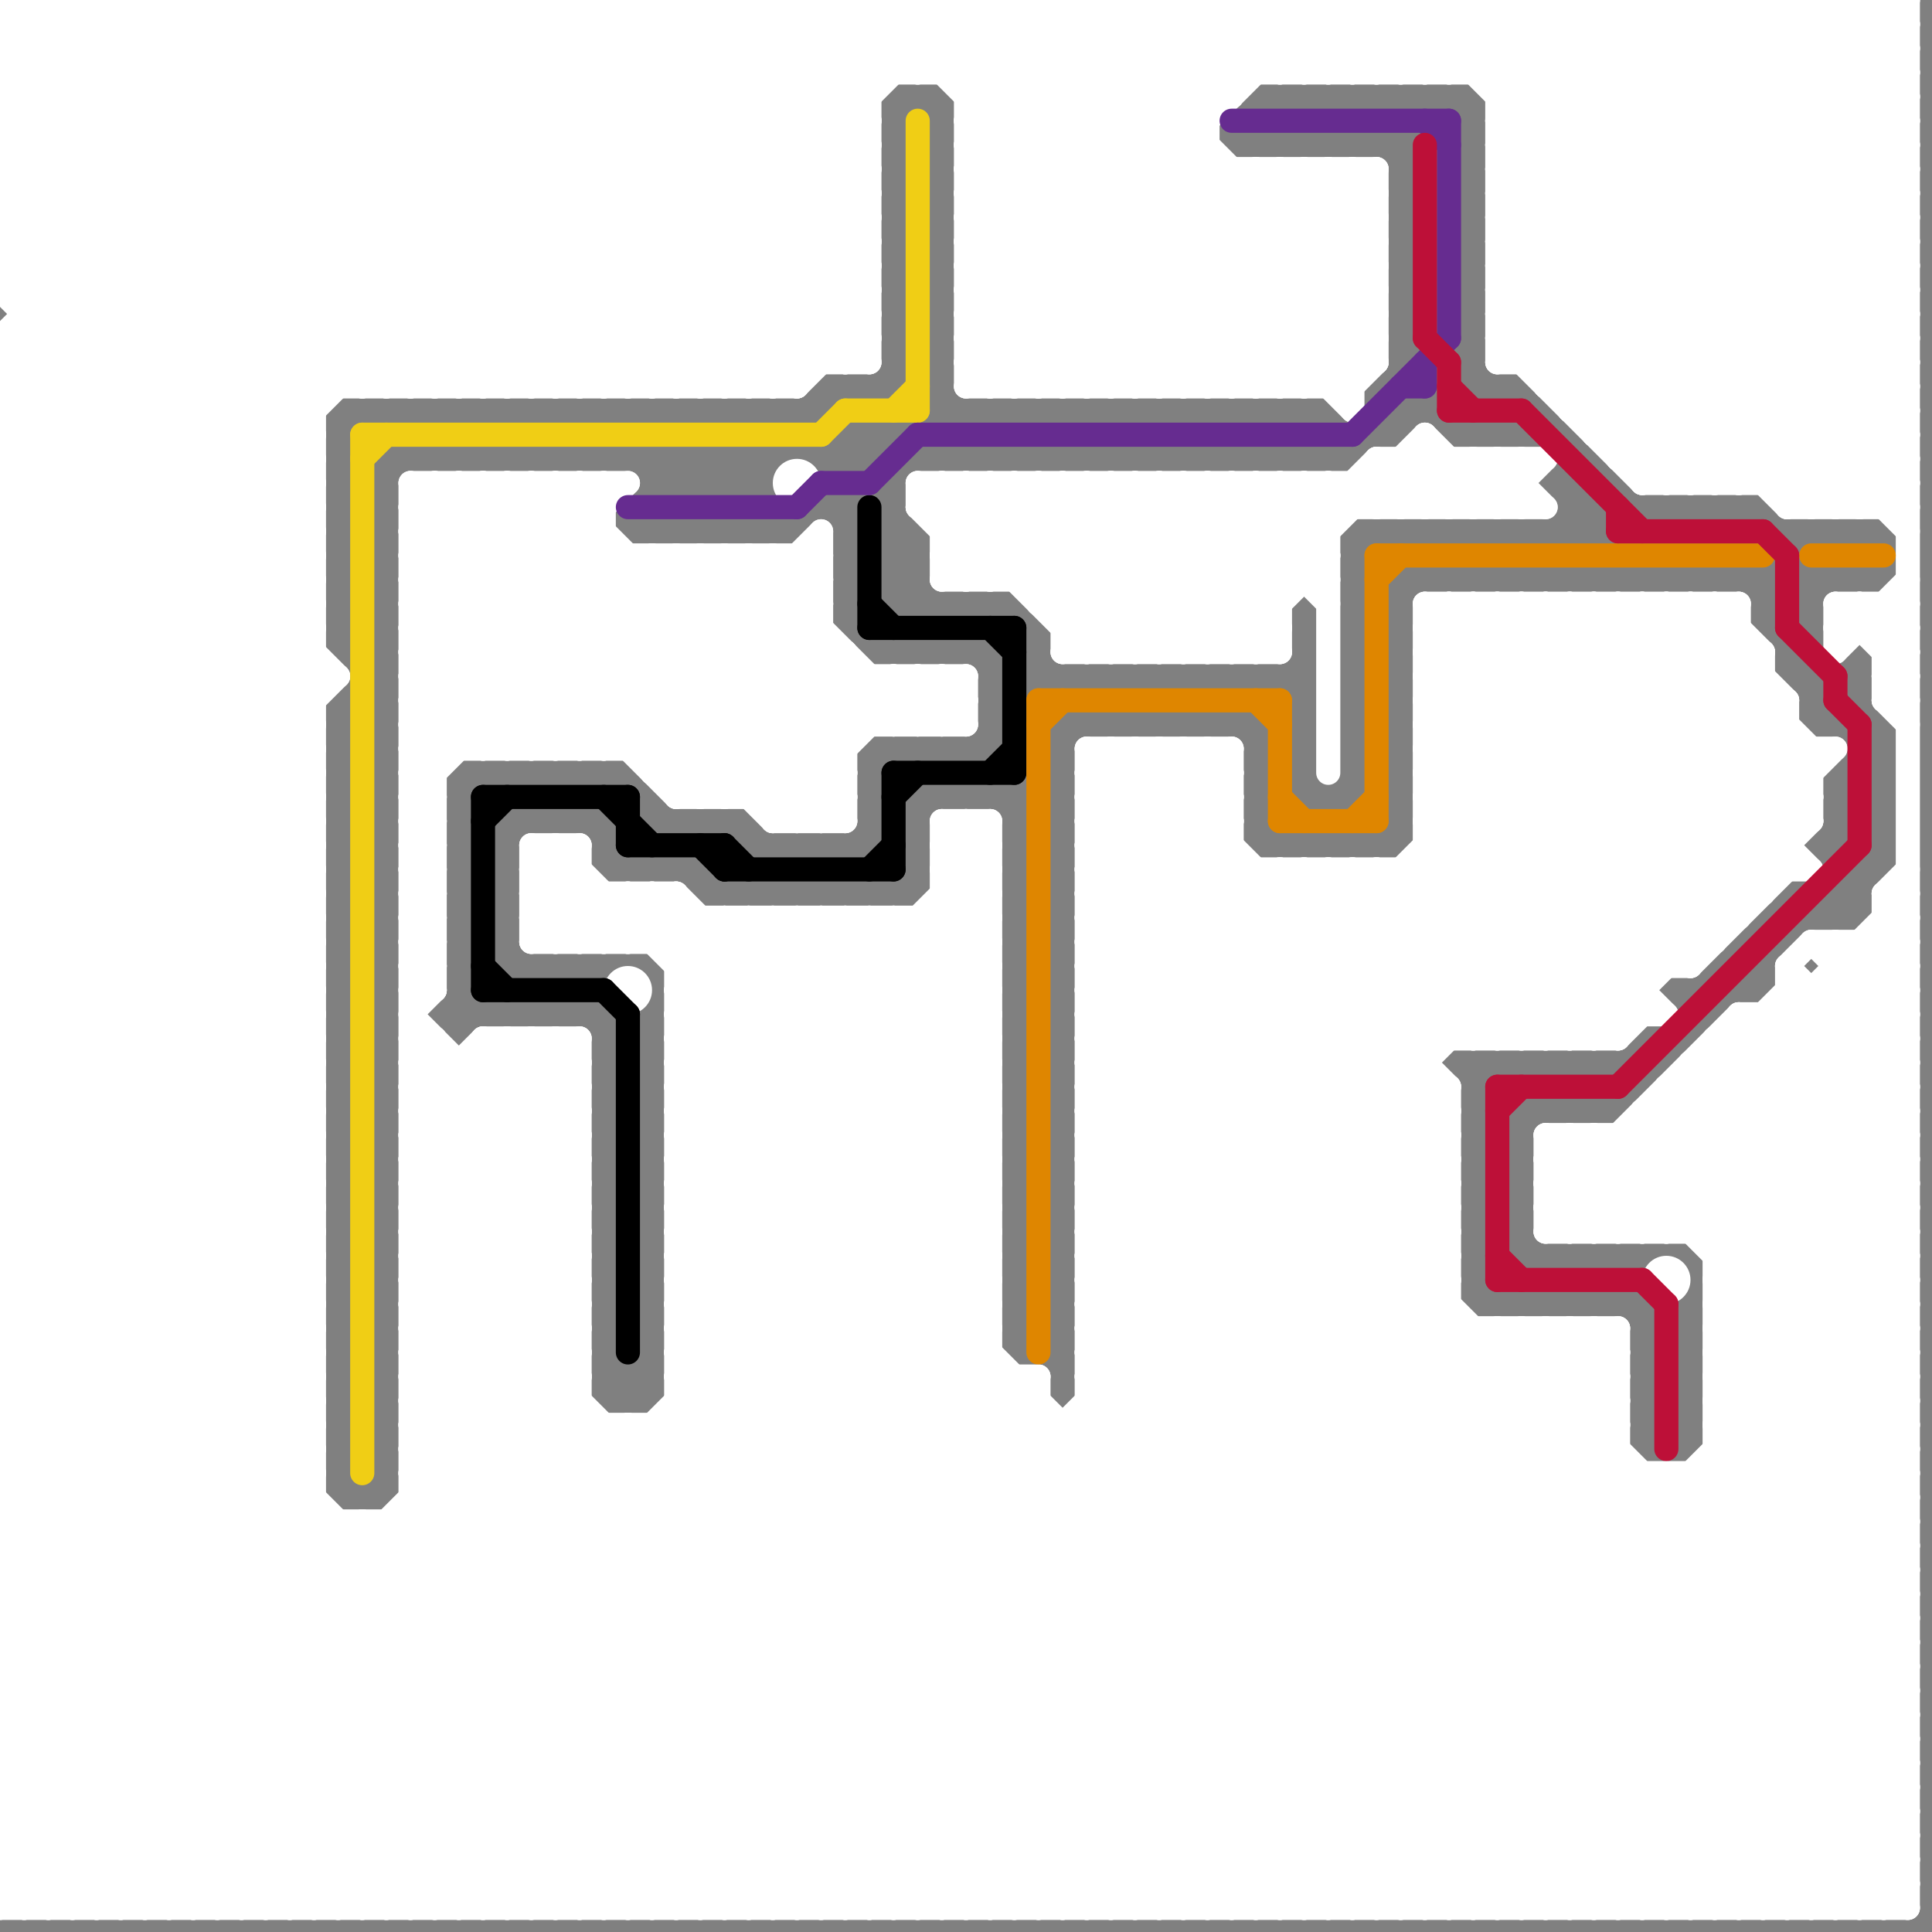 
<svg version="1.1" xmlns="http://www.w3.org/2000/svg" viewBox="0 0 80 80">
<rect x="0" y="0" width="80" height="80" fill="#808080" stroke="none"/>
<style>line { stroke-width: 1; fill: none; stroke-linecap: round; stroke-linejoin: round; } .c0 { stroke: #ffffff } .c1 { stroke: #f0ce15 } .c2 { stroke: #000000 } .c3 { stroke: #662c90 } .c4 { stroke: #df8600 } .c5 { stroke: #bd1038 }</style><line class="c0" x1="26" y1="39" x2="28" y2="37"/><line class="c0" x1="57" y1="7" x2="57" y2="15"/><line class="c0" x1="58" y1="3" x2="61" y2="0"/><line class="c0" x1="23" y1="35" x2="41" y2="53"/><line class="c0" x1="45" y1="39" x2="79" y2="73"/><line class="c0" x1="59" y1="33" x2="68" y2="42"/><line class="c0" x1="0" y1="54" x2="25" y2="79"/><line class="c0" x1="17" y1="43" x2="18" y2="43"/><line class="c0" x1="52" y1="7" x2="52" y2="16"/><line class="c0" x1="62" y1="55" x2="79" y2="72"/><line class="c0" x1="38" y1="79" x2="62" y2="55"/><line class="c0" x1="51" y1="16" x2="57" y2="10"/><line class="c0" x1="40" y1="79" x2="64" y2="55"/><line class="c0" x1="64" y1="51" x2="74" y2="41"/><line class="c0" x1="76" y1="25" x2="79" y2="25"/><line class="c0" x1="0" y1="33" x2="13" y2="20"/><line class="c0" x1="0" y1="52" x2="13" y2="52"/><line class="c0" x1="58" y1="19" x2="60" y2="21"/><line class="c0" x1="28" y1="51" x2="41" y2="51"/><line class="c0" x1="69" y1="25" x2="75" y2="31"/><line class="c0" x1="74" y1="42" x2="79" y2="47"/><line class="c0" x1="28" y1="54" x2="53" y2="79"/><line class="c0" x1="0" y1="9" x2="9" y2="0"/><line class="c0" x1="17" y1="48" x2="22" y2="43"/><line class="c0" x1="28" y1="0" x2="28" y2="16"/><line class="c0" x1="0" y1="71" x2="13" y2="58"/><line class="c0" x1="17" y1="38" x2="18" y2="39"/><line class="c0" x1="32" y1="38" x2="32" y2="79"/><line class="c0" x1="62" y1="6" x2="77" y2="21"/><line class="c0" x1="30" y1="0" x2="30" y2="16"/><line class="c0" x1="23" y1="0" x2="23" y2="16"/><line class="c0" x1="0" y1="33" x2="13" y2="33"/><line class="c0" x1="17" y1="56" x2="24" y2="56"/><line class="c0" x1="69" y1="45" x2="69" y2="51"/><line class="c0" x1="0" y1="4" x2="13" y2="17"/><line class="c0" x1="49" y1="0" x2="49" y2="16"/><line class="c0" x1="60" y1="25" x2="60" y2="43"/><line class="c0" x1="28" y1="56" x2="51" y2="79"/><line class="c0" x1="0" y1="61" x2="18" y2="79"/><line class="c0" x1="0" y1="28" x2="28" y2="0"/><line class="c0" x1="17" y1="46" x2="24" y2="46"/><line class="c0" x1="40" y1="15" x2="55" y2="0"/><line class="c0" x1="49" y1="20" x2="53" y2="24"/><line class="c0" x1="64" y1="47" x2="68" y2="51"/><line class="c0" x1="22" y1="39" x2="24" y2="37"/><line class="c0" x1="46" y1="27" x2="53" y2="20"/><line class="c0" x1="53" y1="20" x2="53" y2="27"/><line class="c0" x1="33" y1="34" x2="35" y2="32"/><line class="c0" x1="62" y1="12" x2="70" y2="20"/><line class="c0" x1="28" y1="41" x2="31" y2="38"/><line class="c0" x1="61" y1="21" x2="63" y2="19"/><line class="c0" x1="0" y1="41" x2="13" y2="28"/><line class="c0" x1="65" y1="51" x2="79" y2="37"/><line class="c0" x1="77" y1="39" x2="77" y2="79"/><line class="c0" x1="7" y1="79" x2="41" y2="45"/><line class="c0" x1="17" y1="32" x2="18" y2="32"/><line class="c0" x1="0" y1="1" x2="15" y2="16"/><line class="c0" x1="36" y1="38" x2="41" y2="43"/><line class="c0" x1="0" y1="64" x2="79" y2="64"/><line class="c0" x1="36" y1="79" x2="60" y2="55"/><line class="c0" x1="0" y1="46" x2="13" y2="59"/><line class="c0" x1="69" y1="25" x2="69" y2="40"/><line class="c0" x1="76" y1="0" x2="79" y2="3"/><line class="c0" x1="59" y1="32" x2="69" y2="42"/><line class="c0" x1="78" y1="79" x2="79" y2="78"/><line class="c0" x1="0" y1="53" x2="26" y2="79"/><line class="c0" x1="17" y1="33" x2="18" y2="34"/><line class="c0" x1="0" y1="41" x2="13" y2="41"/><line class="c0" x1="0" y1="60" x2="13" y2="47"/><line class="c0" x1="45" y1="36" x2="75" y2="36"/><line class="c0" x1="49" y1="31" x2="49" y2="79"/><line class="c0" x1="0" y1="3" x2="13" y2="16"/><line class="c0" x1="45" y1="57" x2="67" y2="57"/><line class="c0" x1="41" y1="24" x2="45" y2="20"/><line class="c0" x1="38" y1="0" x2="38" y2="3"/><line class="c0" x1="28" y1="41" x2="41" y2="41"/><line class="c0" x1="17" y1="45" x2="24" y2="45"/><line class="c0" x1="17" y1="46" x2="20" y2="43"/><line class="c0" x1="39" y1="23" x2="55" y2="23"/><line class="c0" x1="73" y1="42" x2="79" y2="48"/><line class="c0" x1="62" y1="5" x2="79" y2="22"/><line class="c0" x1="0" y1="40" x2="13" y2="27"/><line class="c0" x1="45" y1="39" x2="71" y2="39"/><line class="c0" x1="67" y1="19" x2="79" y2="7"/><line class="c0" x1="72" y1="20" x2="79" y2="13"/><line class="c0" x1="47" y1="0" x2="47" y2="16"/><line class="c0" x1="76" y1="21" x2="79" y2="18"/><line class="c0" x1="17" y1="27" x2="24" y2="20"/><line class="c0" x1="47" y1="27" x2="54" y2="20"/><line class="c0" x1="47" y1="79" x2="67" y2="59"/><line class="c0" x1="32" y1="16" x2="36" y2="12"/><line class="c0" x1="28" y1="41" x2="41" y2="54"/><line class="c0" x1="28" y1="55" x2="52" y2="79"/><line class="c0" x1="50" y1="16" x2="57" y2="9"/><line class="c0" x1="49" y1="16" x2="57" y2="8"/><line class="c0" x1="77" y1="0" x2="79" y2="2"/><line class="c0" x1="50" y1="0" x2="53" y2="3"/><line class="c0" x1="70" y1="0" x2="70" y2="20"/><line class="c0" x1="48" y1="27" x2="55" y2="20"/><line class="c0" x1="14" y1="63" x2="14" y2="79"/><line class="c0" x1="52" y1="0" x2="55" y2="3"/><line class="c0" x1="0" y1="40" x2="13" y2="40"/><line class="c0" x1="66" y1="47" x2="79" y2="60"/><line class="c0" x1="17" y1="47" x2="24" y2="54"/><line class="c0" x1="3" y1="0" x2="19" y2="16"/><line class="c0" x1="38" y1="21" x2="41" y2="24"/><line class="c0" x1="0" y1="0" x2="0" y2="12"/><line class="c0" x1="71" y1="0" x2="71" y2="20"/><line class="c0" x1="5" y1="0" x2="21" y2="16"/><line class="c0" x1="0" y1="11" x2="13" y2="24"/><line class="c0" x1="73" y1="0" x2="73" y2="20"/><line class="c0" x1="0" y1="59" x2="13" y2="46"/><line class="c0" x1="76" y1="26" x2="79" y2="26"/><line class="c0" x1="24" y1="31" x2="32" y2="23"/><line class="c0" x1="52" y1="79" x2="79" y2="52"/><line class="c0" x1="47" y1="0" x2="51" y2="4"/><line class="c0" x1="71" y1="56" x2="79" y2="64"/><line class="c0" x1="45" y1="56" x2="67" y2="56"/><line class="c0" x1="55" y1="7" x2="57" y2="9"/><line class="c0" x1="47" y1="20" x2="47" y2="27"/><line class="c0" x1="0" y1="30" x2="13" y2="30"/><line class="c0" x1="17" y1="53" x2="24" y2="53"/><line class="c0" x1="0" y1="16" x2="16" y2="0"/><line class="c0" x1="26" y1="31" x2="34" y2="23"/><line class="c0" x1="40" y1="3" x2="43" y2="0"/><line class="c0" x1="28" y1="40" x2="41" y2="40"/><line class="c0" x1="30" y1="16" x2="36" y2="10"/><line class="c0" x1="43" y1="20" x2="43" y2="25"/><line class="c0" x1="35" y1="38" x2="41" y2="44"/><line class="c0" x1="45" y1="36" x2="50" y2="31"/><line class="c0" x1="0" y1="57" x2="22" y2="79"/><line class="c0" x1="59" y1="31" x2="65" y2="25"/><line class="c0" x1="0" y1="10" x2="10" y2="0"/><line class="c0" x1="5" y1="79" x2="25" y2="59"/><line class="c0" x1="47" y1="31" x2="47" y2="79"/><line class="c0" x1="17" y1="39" x2="18" y2="39"/><line class="c0" x1="58" y1="19" x2="58" y2="21"/><line class="c0" x1="67" y1="18" x2="79" y2="6"/><line class="c0" x1="0" y1="71" x2="79" y2="71"/><line class="c0" x1="31" y1="33" x2="36" y2="28"/><line class="c0" x1="27" y1="0" x2="36" y2="9"/><line class="c0" x1="45" y1="39" x2="51" y2="33"/><line class="c0" x1="40" y1="15" x2="57" y2="15"/><line class="c0" x1="0" y1="4" x2="4" y2="0"/><line class="c0" x1="0" y1="48" x2="13" y2="48"/><line class="c0" x1="70" y1="61" x2="79" y2="70"/><line class="c0" x1="42" y1="24" x2="46" y2="20"/><line class="c0" x1="56" y1="0" x2="56" y2="3"/><line class="c0" x1="0" y1="67" x2="13" y2="54"/><line class="c0" x1="45" y1="53" x2="71" y2="79"/><line class="c0" x1="74" y1="40" x2="74" y2="79"/><line class="c0" x1="45" y1="40" x2="51" y2="34"/><line class="c0" x1="0" y1="10" x2="13" y2="23"/><line class="c0" x1="0" y1="3" x2="79" y2="3"/><line class="c0" x1="22" y1="79" x2="43" y2="58"/><line class="c0" x1="71" y1="43" x2="71" y2="79"/><line class="c0" x1="23" y1="35" x2="23" y2="39"/><line class="c0" x1="71" y1="60" x2="79" y2="60"/><line class="c0" x1="27" y1="23" x2="27" y2="32"/><line class="c0" x1="0" y1="29" x2="13" y2="29"/><line class="c0" x1="17" y1="52" x2="24" y2="52"/><line class="c0" x1="0" y1="48" x2="13" y2="61"/><line class="c0" x1="47" y1="31" x2="59" y2="43"/><line class="c0" x1="17" y1="25" x2="22" y2="20"/><line class="c0" x1="1" y1="0" x2="17" y2="16"/><line class="c0" x1="77" y1="0" x2="77" y2="21"/><line class="c0" x1="39" y1="28" x2="39" y2="30"/><line class="c0" x1="69" y1="0" x2="69" y2="20"/><line class="c0" x1="40" y1="13" x2="53" y2="0"/><line class="c0" x1="74" y1="21" x2="79" y2="21"/><line class="c0" x1="17" y1="30" x2="25" y2="22"/><line class="c0" x1="17" y1="35" x2="18" y2="36"/><line class="c0" x1="45" y1="43" x2="52" y2="36"/><line class="c0" x1="65" y1="0" x2="65" y2="17"/><line class="c0" x1="45" y1="33" x2="47" y2="31"/><line class="c0" x1="1" y1="79" x2="24" y2="56"/><line class="c0" x1="22" y1="31" x2="30" y2="23"/><line class="c0" x1="17" y1="38" x2="18" y2="38"/><line class="c0" x1="43" y1="25" x2="48" y2="20"/><line class="c0" x1="68" y1="0" x2="79" y2="11"/><line class="c0" x1="0" y1="37" x2="13" y2="24"/><line class="c0" x1="56" y1="0" x2="59" y2="3"/><line class="c0" x1="22" y1="37" x2="28" y2="37"/><line class="c0" x1="65" y1="0" x2="79" y2="14"/><line class="c0" x1="24" y1="16" x2="40" y2="0"/><line class="c0" x1="0" y1="14" x2="14" y2="0"/><line class="c0" x1="18" y1="16" x2="34" y2="0"/><line class="c0" x1="45" y1="0" x2="50" y2="5"/><line class="c0" x1="44" y1="27" x2="53" y2="27"/><line class="c0" x1="38" y1="0" x2="54" y2="16"/><line class="c0" x1="0" y1="66" x2="13" y2="53"/><line class="c0" x1="60" y1="45" x2="60" y2="79"/><line class="c0" x1="0" y1="2" x2="14" y2="16"/><line class="c0" x1="40" y1="0" x2="56" y2="16"/><line class="c0" x1="59" y1="29" x2="63" y2="25"/><line class="c0" x1="0" y1="77" x2="79" y2="77"/><line class="c0" x1="0" y1="37" x2="13" y2="37"/><line class="c0" x1="17" y1="57" x2="39" y2="79"/><line class="c0" x1="22" y1="38" x2="41" y2="38"/><line class="c0" x1="33" y1="38" x2="41" y2="46"/><line class="c0" x1="0" y1="43" x2="13" y2="56"/><line class="c0" x1="11" y1="79" x2="41" y2="49"/><line class="c0" x1="45" y1="37" x2="73" y2="37"/><line class="c0" x1="51" y1="7" x2="51" y2="16"/><line class="c0" x1="71" y1="44" x2="79" y2="52"/><line class="c0" x1="45" y1="20" x2="45" y2="27"/><line class="c0" x1="70" y1="44" x2="70" y2="51"/><line class="c0" x1="45" y1="57" x2="67" y2="79"/><line class="c0" x1="25" y1="31" x2="34" y2="22"/><line class="c0" x1="7" y1="0" x2="7" y2="79"/><line class="c0" x1="26" y1="59" x2="46" y2="79"/><line class="c0" x1="28" y1="46" x2="36" y2="38"/><line class="c0" x1="0" y1="36" x2="13" y2="23"/><line class="c0" x1="65" y1="17" x2="79" y2="17"/><line class="c0" x1="25" y1="39" x2="27" y2="37"/><line class="c0" x1="14" y1="79" x2="41" y2="52"/><line class="c0" x1="69" y1="61" x2="79" y2="71"/><line class="c0" x1="27" y1="0" x2="27" y2="16"/><line class="c0" x1="0" y1="74" x2="13" y2="61"/><line class="c0" x1="44" y1="26" x2="53" y2="26"/><line class="c0" x1="45" y1="37" x2="60" y2="52"/><line class="c0" x1="68" y1="25" x2="75" y2="32"/><line class="c0" x1="58" y1="0" x2="79" y2="21"/><line class="c0" x1="76" y1="26" x2="77" y2="25"/><line class="c0" x1="0" y1="36" x2="13" y2="36"/><line class="c0" x1="17" y1="43" x2="24" y2="50"/><line class="c0" x1="67" y1="25" x2="75" y2="33"/><line class="c0" x1="0" y1="72" x2="79" y2="72"/><line class="c0" x1="29" y1="79" x2="60" y2="48"/><line class="c0" x1="0" y1="5" x2="36" y2="5"/><line class="c0" x1="63" y1="43" x2="75" y2="31"/><line class="c0" x1="75" y1="31" x2="75" y2="34"/><line class="c0" x1="0" y1="71" x2="8" y2="79"/><line class="c0" x1="0" y1="55" x2="13" y2="42"/><line class="c0" x1="70" y1="79" x2="79" y2="70"/><line class="c0" x1="0" y1="42" x2="13" y2="55"/><line class="c0" x1="36" y1="0" x2="52" y2="16"/><line class="c0" x1="11" y1="0" x2="27" y2="16"/><line class="c0" x1="54" y1="36" x2="61" y2="43"/><line class="c0" x1="46" y1="0" x2="46" y2="16"/><line class="c0" x1="40" y1="0" x2="40" y2="16"/><line class="c0" x1="56" y1="36" x2="63" y2="43"/><line class="c0" x1="79" y1="0" x2="79" y2="79"/><line class="c0" x1="65" y1="16" x2="79" y2="2"/><line class="c0" x1="21" y1="79" x2="43" y2="57"/><line class="c0" x1="45" y1="46" x2="55" y2="36"/><line class="c0" x1="63" y1="0" x2="63" y2="15"/><line class="c0" x1="17" y1="24" x2="24" y2="31"/><line class="c0" x1="41" y1="0" x2="41" y2="16"/><line class="c0" x1="66" y1="0" x2="79" y2="13"/><line class="c0" x1="62" y1="15" x2="77" y2="0"/><line class="c0" x1="72" y1="43" x2="79" y2="50"/><line class="c0" x1="26" y1="37" x2="26" y2="39"/><line class="c0" x1="67" y1="19" x2="79" y2="19"/><line class="c0" x1="45" y1="56" x2="68" y2="79"/><line class="c0" x1="0" y1="35" x2="13" y2="22"/><line class="c0" x1="28" y1="43" x2="33" y2="38"/><line class="c0" x1="0" y1="67" x2="79" y2="67"/><line class="c0" x1="64" y1="48" x2="79" y2="48"/><line class="c0" x1="58" y1="36" x2="58" y2="79"/><line class="c0" x1="49" y1="31" x2="51" y2="33"/><line class="c0" x1="0" y1="63" x2="16" y2="79"/><line class="c0" x1="0" y1="79" x2="24" y2="55"/><line class="c0" x1="0" y1="68" x2="11" y2="79"/><line class="c0" x1="3" y1="0" x2="3" y2="79"/><line class="c0" x1="62" y1="5" x2="67" y2="0"/><line class="c0" x1="0" y1="73" x2="13" y2="60"/><line class="c0" x1="56" y1="79" x2="79" y2="56"/><line class="c0" x1="38" y1="3" x2="41" y2="0"/><line class="c0" x1="51" y1="27" x2="55" y2="23"/><line class="c0" x1="59" y1="25" x2="72" y2="38"/><line class="c0" x1="5" y1="0" x2="5" y2="79"/><line class="c0" x1="17" y1="36" x2="18" y2="37"/><line class="c0" x1="17" y1="60" x2="24" y2="53"/><line class="c0" x1="64" y1="48" x2="67" y2="51"/><line class="c0" x1="65" y1="43" x2="75" y2="33"/><line class="c0" x1="61" y1="19" x2="61" y2="21"/><line class="c0" x1="0" y1="35" x2="13" y2="35"/><line class="c0" x1="39" y1="24" x2="43" y2="20"/><line class="c0" x1="0" y1="63" x2="13" y2="50"/><line class="c0" x1="23" y1="39" x2="25" y2="37"/><line class="c0" x1="0" y1="6" x2="13" y2="19"/><line class="c0" x1="0" y1="54" x2="13" y2="41"/><line class="c0" x1="66" y1="18" x2="79" y2="5"/><line class="c0" x1="17" y1="48" x2="24" y2="48"/><line class="c0" x1="40" y1="8" x2="48" y2="0"/><line class="c0" x1="39" y1="0" x2="39" y2="3"/><line class="c0" x1="57" y1="20" x2="58" y2="21"/><line class="c0" x1="54" y1="0" x2="54" y2="3"/><line class="c0" x1="17" y1="31" x2="18" y2="32"/><line class="c0" x1="72" y1="42" x2="79" y2="49"/><line class="c0" x1="28" y1="54" x2="41" y2="41"/><line class="c0" x1="0" y1="15" x2="15" y2="0"/><line class="c0" x1="53" y1="79" x2="79" y2="53"/><line class="c0" x1="28" y1="23" x2="28" y2="33"/><line class="c0" x1="0" y1="66" x2="79" y2="66"/><line class="c0" x1="0" y1="70" x2="9" y2="79"/><line class="c0" x1="17" y1="49" x2="24" y2="49"/><line class="c0" x1="17" y1="55" x2="41" y2="79"/><line class="c0" x1="66" y1="25" x2="75" y2="34"/><line class="c0" x1="66" y1="0" x2="66" y2="18"/><line class="c0" x1="67" y1="51" x2="79" y2="39"/><line class="c0" x1="48" y1="20" x2="53" y2="25"/><line class="c0" x1="67" y1="0" x2="67" y2="19"/><line class="c0" x1="20" y1="79" x2="42" y2="57"/><line class="c0" x1="17" y1="21" x2="18" y2="20"/><line class="c0" x1="78" y1="25" x2="78" y2="29"/><line class="c0" x1="59" y1="18" x2="59" y2="21"/><line class="c0" x1="62" y1="0" x2="62" y2="15"/><line class="c0" x1="64" y1="0" x2="64" y2="16"/><line class="c0" x1="19" y1="20" x2="19" y2="31"/><line class="c0" x1="34" y1="0" x2="37" y2="3"/><line class="c0" x1="17" y1="59" x2="24" y2="52"/><line class="c0" x1="17" y1="28" x2="20" y2="31"/><line class="c0" x1="17" y1="24" x2="34" y2="24"/><line class="c0" x1="28" y1="54" x2="41" y2="54"/><line class="c0" x1="17" y1="35" x2="18" y2="35"/><line class="c0" x1="1" y1="13" x2="36" y2="13"/><line class="c0" x1="0" y1="12" x2="36" y2="12"/><line class="c0" x1="39" y1="20" x2="46" y2="27"/><line class="c0" x1="45" y1="55" x2="69" y2="79"/><line class="c0" x1="0" y1="62" x2="13" y2="49"/><line class="c0" x1="71" y1="59" x2="79" y2="67"/><line class="c0" x1="39" y1="20" x2="39" y2="24"/><line class="c0" x1="57" y1="19" x2="57" y2="21"/><line class="c0" x1="0" y1="67" x2="12" y2="79"/><line class="c0" x1="61" y1="25" x2="61" y2="43"/><line class="c0" x1="0" y1="24" x2="13" y2="24"/><line class="c0" x1="77" y1="21" x2="79" y2="19"/><line class="c0" x1="40" y1="14" x2="57" y2="14"/><line class="c0" x1="0" y1="39" x2="13" y2="52"/><line class="c0" x1="12" y1="79" x2="41" y2="50"/><line class="c0" x1="52" y1="36" x2="52" y2="79"/><line class="c0" x1="17" y1="30" x2="18" y2="31"/><line class="c0" x1="55" y1="79" x2="79" y2="55"/><line class="c0" x1="17" y1="16" x2="33" y2="0"/><line class="c0" x1="57" y1="3" x2="60" y2="0"/><line class="c0" x1="22" y1="39" x2="41" y2="39"/><line class="c0" x1="71" y1="56" x2="79" y2="56"/><line class="c0" x1="16" y1="63" x2="16" y2="79"/><line class="c0" x1="18" y1="43" x2="18" y2="79"/><line class="c0" x1="55" y1="20" x2="56" y2="21"/><line class="c0" x1="0" y1="69" x2="10" y2="79"/><line class="c0" x1="37" y1="79" x2="61" y2="55"/><line class="c0" x1="0" y1="32" x2="13" y2="19"/><line class="c0" x1="28" y1="0" x2="36" y2="8"/><line class="c0" x1="70" y1="25" x2="70" y2="40"/><line class="c0" x1="62" y1="15" x2="79" y2="15"/><line class="c0" x1="39" y1="36" x2="41" y2="34"/><line class="c0" x1="53" y1="0" x2="53" y2="3"/><line class="c0" x1="17" y1="23" x2="34" y2="23"/><line class="c0" x1="59" y1="29" x2="70" y2="40"/><line class="c0" x1="17" y1="54" x2="24" y2="47"/><line class="c0" x1="0" y1="70" x2="13" y2="57"/><line class="c0" x1="28" y1="53" x2="54" y2="79"/><line class="c0" x1="0" y1="61" x2="13" y2="48"/><line class="c0" x1="59" y1="34" x2="68" y2="25"/><line class="c0" x1="29" y1="38" x2="29" y2="79"/><line class="c0" x1="71" y1="58" x2="79" y2="66"/><line class="c0" x1="45" y1="49" x2="69" y2="25"/><line class="c0" x1="45" y1="58" x2="67" y2="58"/><line class="c0" x1="69" y1="61" x2="69" y2="79"/><line class="c0" x1="0" y1="32" x2="13" y2="32"/><line class="c0" x1="17" y1="55" x2="24" y2="55"/><line class="c0" x1="31" y1="38" x2="31" y2="79"/><line class="c0" x1="40" y1="13" x2="57" y2="13"/><line class="c0" x1="45" y1="44" x2="53" y2="36"/><line class="c0" x1="0" y1="38" x2="13" y2="51"/><line class="c0" x1="54" y1="79" x2="79" y2="54"/><line class="c0" x1="17" y1="27" x2="21" y2="31"/><line class="c0" x1="45" y1="40" x2="70" y2="40"/><line class="c0" x1="0" y1="3" x2="3" y2="0"/><line class="c0" x1="0" y1="73" x2="79" y2="73"/><line class="c0" x1="41" y1="16" x2="50" y2="7"/><line class="c0" x1="18" y1="20" x2="32" y2="34"/><line class="c0" x1="46" y1="20" x2="53" y2="27"/><line class="c0" x1="45" y1="27" x2="52" y2="20"/><line class="c0" x1="0" y1="31" x2="13" y2="18"/><line class="c0" x1="33" y1="79" x2="60" y2="52"/><line class="c0" x1="65" y1="55" x2="67" y2="57"/><line class="c0" x1="53" y1="3" x2="56" y2="0"/><line class="c0" x1="62" y1="14" x2="79" y2="14"/><line class="c0" x1="40" y1="10" x2="46" y2="16"/><line class="c0" x1="15" y1="16" x2="31" y2="0"/><line class="c0" x1="57" y1="79" x2="79" y2="57"/><line class="c0" x1="17" y1="24" x2="21" y2="20"/><line class="c0" x1="55" y1="7" x2="55" y2="16"/><line class="c0" x1="17" y1="60" x2="67" y2="60"/><line class="c0" x1="49" y1="20" x2="49" y2="27"/><line class="c0" x1="59" y1="28" x2="70" y2="39"/><line class="c0" x1="76" y1="39" x2="76" y2="79"/><line class="c0" x1="0" y1="69" x2="13" y2="56"/><line class="c0" x1="77" y1="39" x2="79" y2="41"/><line class="c0" x1="17" y1="32" x2="18" y2="33"/><line class="c0" x1="64" y1="16" x2="79" y2="1"/><line class="c0" x1="45" y1="32" x2="60" y2="47"/><line class="c0" x1="50" y1="20" x2="50" y2="27"/><line class="c0" x1="40" y1="20" x2="47" y2="27"/><line class="c0" x1="44" y1="20" x2="44" y2="27"/><line class="c0" x1="28" y1="57" x2="43" y2="57"/><line class="c0" x1="0" y1="31" x2="13" y2="31"/><line class="c0" x1="40" y1="20" x2="40" y2="24"/><line class="c0" x1="45" y1="53" x2="72" y2="26"/><line class="c0" x1="73" y1="79" x2="79" y2="73"/><line class="c0" x1="68" y1="19" x2="79" y2="8"/><line class="c0" x1="0" y1="73" x2="6" y2="79"/><line class="c0" x1="32" y1="38" x2="41" y2="47"/><line class="c0" x1="40" y1="6" x2="46" y2="0"/><line class="c0" x1="22" y1="20" x2="35" y2="33"/><line class="c0" x1="72" y1="0" x2="79" y2="7"/><line class="c0" x1="17" y1="44" x2="24" y2="44"/><line class="c0" x1="40" y1="16" x2="56" y2="16"/><line class="c0" x1="59" y1="28" x2="62" y2="25"/><line class="c0" x1="28" y1="50" x2="41" y2="37"/><line class="c0" x1="30" y1="79" x2="60" y2="49"/><line class="c0" x1="29" y1="16" x2="36" y2="9"/><line class="c0" x1="20" y1="20" x2="34" y2="34"/><line class="c0" x1="20" y1="43" x2="24" y2="43"/><line class="c0" x1="0" y1="44" x2="13" y2="57"/><line class="c0" x1="17" y1="59" x2="67" y2="59"/><line class="c0" x1="62" y1="10" x2="72" y2="0"/><line class="c0" x1="0" y1="50" x2="29" y2="79"/><line class="c0" x1="55" y1="16" x2="57" y2="14"/><line class="c0" x1="66" y1="55" x2="66" y2="79"/><line class="c0" x1="30" y1="38" x2="41" y2="49"/><line class="c0" x1="64" y1="15" x2="79" y2="0"/><line class="c0" x1="0" y1="1" x2="1" y2="0"/><line class="c0" x1="62" y1="11" x2="71" y2="20"/><line class="c0" x1="32" y1="0" x2="36" y2="4"/><line class="c0" x1="67" y1="55" x2="67" y2="79"/><line class="c0" x1="0" y1="8" x2="36" y2="8"/><line class="c0" x1="36" y1="0" x2="36" y2="15"/><line class="c0" x1="30" y1="23" x2="30" y2="33"/><line class="c0" x1="45" y1="52" x2="72" y2="25"/><line class="c0" x1="0" y1="0" x2="16" y2="16"/><line class="c0" x1="0" y1="58" x2="13" y2="45"/><line class="c0" x1="55" y1="3" x2="58" y2="0"/><line class="c0" x1="53" y1="36" x2="60" y2="43"/><line class="c0" x1="45" y1="41" x2="68" y2="41"/><line class="c0" x1="2" y1="0" x2="18" y2="16"/><line class="c0" x1="71" y1="55" x2="79" y2="63"/><line class="c0" x1="45" y1="55" x2="67" y2="55"/><line class="c0" x1="37" y1="28" x2="39" y2="30"/><line class="c0" x1="40" y1="14" x2="42" y2="16"/><line class="c0" x1="59" y1="35" x2="74" y2="35"/><line class="c0" x1="0" y1="52" x2="27" y2="79"/><line class="c0" x1="32" y1="34" x2="35" y2="34"/><line class="c0" x1="59" y1="27" x2="61" y2="25"/><line class="c0" x1="40" y1="10" x2="57" y2="10"/><line class="c0" x1="47" y1="16" x2="56" y2="7"/><line class="c0" x1="23" y1="31" x2="31" y2="23"/><line class="c0" x1="66" y1="51" x2="79" y2="38"/><line class="c0" x1="0" y1="26" x2="13" y2="39"/><line class="c0" x1="0" y1="20" x2="20" y2="0"/><line class="c0" x1="67" y1="47" x2="67" y2="51"/><line class="c0" x1="26" y1="16" x2="36" y2="6"/><line class="c0" x1="45" y1="42" x2="69" y2="42"/><line class="c0" x1="71" y1="52" x2="79" y2="52"/><line class="c0" x1="0" y1="21" x2="13" y2="21"/><line class="c0" x1="28" y1="52" x2="55" y2="79"/><line class="c0" x1="22" y1="36" x2="24" y2="36"/><line class="c0" x1="30" y1="33" x2="35" y2="28"/><line class="c0" x1="71" y1="20" x2="79" y2="12"/><line class="c0" x1="56" y1="20" x2="56" y2="21"/><line class="c0" x1="16" y1="79" x2="41" y2="54"/><line class="c0" x1="17" y1="50" x2="24" y2="43"/><line class="c0" x1="59" y1="0" x2="59" y2="3"/><line class="c0" x1="62" y1="8" x2="75" y2="21"/><line class="c0" x1="25" y1="37" x2="25" y2="39"/><line class="c0" x1="20" y1="44" x2="24" y2="48"/><line class="c0" x1="0" y1="57" x2="13" y2="44"/><line class="c0" x1="27" y1="37" x2="41" y2="51"/><line class="c0" x1="71" y1="54" x2="79" y2="62"/><line class="c0" x1="17" y1="51" x2="24" y2="51"/><line class="c0" x1="0" y1="49" x2="30" y2="79"/><line class="c0" x1="65" y1="55" x2="65" y2="79"/><line class="c0" x1="40" y1="9" x2="57" y2="9"/><line class="c0" x1="0" y1="34" x2="13" y2="47"/><line class="c0" x1="55" y1="0" x2="55" y2="3"/><line class="c0" x1="74" y1="0" x2="74" y2="21"/><line class="c0" x1="28" y1="57" x2="41" y2="44"/><line class="c0" x1="67" y1="43" x2="68" y2="42"/><line class="c0" x1="0" y1="69" x2="79" y2="69"/><line class="c0" x1="28" y1="58" x2="43" y2="58"/><line class="c0" x1="34" y1="79" x2="60" y2="53"/><line class="c0" x1="78" y1="37" x2="79" y2="36"/><line class="c0" x1="51" y1="79" x2="69" y2="61"/><line class="c0" x1="75" y1="79" x2="79" y2="75"/><line class="c0" x1="17" y1="58" x2="24" y2="51"/><line class="c0" x1="31" y1="23" x2="38" y2="30"/><line class="c0" x1="78" y1="38" x2="79" y2="39"/><line class="c0" x1="0" y1="15" x2="36" y2="15"/><line class="c0" x1="21" y1="16" x2="37" y2="0"/><line class="c0" x1="0" y1="65" x2="13" y2="52"/><line class="c0" x1="45" y1="38" x2="51" y2="32"/><line class="c0" x1="62" y1="11" x2="73" y2="0"/><line class="c0" x1="16" y1="16" x2="32" y2="0"/><line class="c0" x1="0" y1="18" x2="18" y2="0"/><line class="c0" x1="64" y1="0" x2="79" y2="15"/><line class="c0" x1="37" y1="0" x2="53" y2="16"/><line class="c0" x1="56" y1="7" x2="56" y2="17"/><line class="c0" x1="0" y1="27" x2="13" y2="27"/><line class="c0" x1="0" y1="63" x2="79" y2="63"/><line class="c0" x1="40" y1="15" x2="41" y2="16"/><line class="c0" x1="23" y1="43" x2="24" y2="44"/><line class="c0" x1="0" y1="33" x2="13" y2="46"/><line class="c0" x1="71" y1="43" x2="79" y2="51"/><line class="c0" x1="45" y1="43" x2="67" y2="43"/><line class="c0" x1="0" y1="8" x2="8" y2="0"/><line class="c0" x1="61" y1="79" x2="79" y2="61"/><line class="c0" x1="73" y1="42" x2="73" y2="79"/><line class="c0" x1="41" y1="79" x2="65" y2="55"/><line class="c0" x1="39" y1="36" x2="41" y2="36"/><line class="c0" x1="59" y1="32" x2="75" y2="32"/><line class="c0" x1="71" y1="59" x2="79" y2="59"/><line class="c0" x1="0" y1="14" x2="0" y2="79"/><line class="c0" x1="17" y1="62" x2="79" y2="62"/><line class="c0" x1="69" y1="20" x2="79" y2="10"/><line class="c0" x1="64" y1="49" x2="66" y2="47"/><line class="c0" x1="76" y1="25" x2="79" y2="28"/><line class="c0" x1="0" y1="47" x2="13" y2="34"/><line class="c0" x1="4" y1="0" x2="4" y2="79"/><line class="c0" x1="40" y1="8" x2="57" y2="8"/><line class="c0" x1="6" y1="79" x2="26" y2="59"/><line class="c0" x1="28" y1="40" x2="30" y2="38"/><line class="c0" x1="17" y1="26" x2="34" y2="26"/><line class="c0" x1="17" y1="57" x2="24" y2="50"/><line class="c0" x1="17" y1="29" x2="26" y2="20"/><line class="c0" x1="45" y1="36" x2="60" y2="51"/><line class="c0" x1="24" y1="0" x2="24" y2="16"/><line class="c0" x1="52" y1="27" x2="53" y2="26"/><line class="c0" x1="45" y1="49" x2="75" y2="79"/><line class="c0" x1="45" y1="47" x2="56" y2="36"/><line class="c0" x1="71" y1="56" x2="79" y2="48"/><line class="c0" x1="56" y1="16" x2="57" y2="15"/><line class="c0" x1="0" y1="27" x2="27" y2="0"/><line class="c0" x1="10" y1="79" x2="41" y2="48"/><line class="c0" x1="22" y1="38" x2="23" y2="39"/><line class="c0" x1="37" y1="0" x2="37" y2="3"/><line class="c0" x1="26" y1="0" x2="26" y2="16"/><line class="c0" x1="37" y1="28" x2="37" y2="30"/><line class="c0" x1="17" y1="54" x2="42" y2="79"/><line class="c0" x1="15" y1="0" x2="31" y2="16"/><line class="c0" x1="19" y1="0" x2="19" y2="16"/><line class="c0" x1="0" y1="4" x2="36" y2="4"/><line class="c0" x1="58" y1="79" x2="79" y2="58"/><line class="c0" x1="71" y1="53" x2="79" y2="53"/><line class="c0" x1="0" y1="22" x2="13" y2="22"/><line class="c0" x1="0" y1="41" x2="13" y2="54"/><line class="c0" x1="28" y1="16" x2="36" y2="8"/><line class="c0" x1="78" y1="0" x2="78" y2="21"/><line class="c0" x1="40" y1="28" x2="40" y2="30"/><line class="c0" x1="2" y1="79" x2="24" y2="57"/><line class="c0" x1="17" y1="42" x2="18" y2="41"/><line class="c0" x1="45" y1="57" x2="73" y2="29"/><line class="c0" x1="0" y1="60" x2="13" y2="60"/><line class="c0" x1="39" y1="35" x2="40" y2="34"/><line class="c0" x1="45" y1="49" x2="60" y2="49"/><line class="c0" x1="44" y1="59" x2="44" y2="79"/><line class="c0" x1="39" y1="35" x2="41" y2="35"/><line class="c0" x1="71" y1="58" x2="79" y2="58"/><line class="c0" x1="17" y1="61" x2="79" y2="61"/><line class="c0" x1="17" y1="33" x2="27" y2="23"/><line class="c0" x1="0" y1="22" x2="13" y2="35"/><line class="c0" x1="59" y1="33" x2="67" y2="25"/><line class="c0" x1="51" y1="20" x2="51" y2="27"/><line class="c0" x1="40" y1="7" x2="57" y2="7"/><line class="c0" x1="67" y1="25" x2="67" y2="43"/><line class="c0" x1="17" y1="29" x2="40" y2="29"/><line class="c0" x1="0" y1="17" x2="13" y2="17"/><line class="c0" x1="68" y1="25" x2="68" y2="42"/><line class="c0" x1="62" y1="7" x2="76" y2="21"/><line class="c0" x1="17" y1="56" x2="24" y2="49"/><line class="c0" x1="17" y1="26" x2="23" y2="20"/><line class="c0" x1="72" y1="42" x2="72" y2="79"/><line class="c0" x1="45" y1="35" x2="60" y2="50"/><line class="c0" x1="62" y1="0" x2="79" y2="17"/><line class="c0" x1="70" y1="51" x2="79" y2="42"/><line class="c0" x1="0" y1="70" x2="79" y2="70"/><line class="c0" x1="60" y1="79" x2="79" y2="60"/><line class="c0" x1="1" y1="14" x2="13" y2="26"/><line class="c0" x1="0" y1="53" x2="13" y2="40"/><line class="c0" x1="66" y1="17" x2="79" y2="4"/><line class="c0" x1="0" y1="40" x2="13" y2="53"/><line class="c0" x1="45" y1="56" x2="73" y2="28"/><line class="c0" x1="15" y1="0" x2="15" y2="16"/><line class="c0" x1="62" y1="19" x2="64" y2="21"/><line class="c0" x1="0" y1="59" x2="13" y2="59"/><line class="c0" x1="34" y1="38" x2="41" y2="45"/><line class="c0" x1="59" y1="30" x2="74" y2="30"/><line class="c0" x1="59" y1="32" x2="66" y2="25"/><line class="c0" x1="26" y1="0" x2="36" y2="10"/><line class="c0" x1="39" y1="34" x2="41" y2="34"/><line class="c0" x1="45" y1="48" x2="76" y2="79"/><line class="c0" x1="0" y1="30" x2="13" y2="43"/><line class="c0" x1="17" y1="53" x2="43" y2="79"/><line class="c0" x1="28" y1="53" x2="41" y2="40"/><line class="c0" x1="45" y1="45" x2="54" y2="36"/><line class="c0" x1="45" y1="38" x2="72" y2="38"/><line class="c0" x1="61" y1="0" x2="61" y2="3"/><line class="c0" x1="0" y1="25" x2="25" y2="0"/><line class="c0" x1="45" y1="35" x2="49" y2="31"/><line class="c0" x1="0" y1="60" x2="19" y2="79"/><line class="c0" x1="56" y1="20" x2="57" y2="21"/><line class="c0" x1="0" y1="65" x2="79" y2="65"/><line class="c0" x1="32" y1="34" x2="38" y2="28"/><line class="c0" x1="17" y1="28" x2="40" y2="28"/><line class="c0" x1="74" y1="41" x2="79" y2="41"/><line class="c0" x1="23" y1="20" x2="35" y2="32"/><line class="c0" x1="28" y1="53" x2="41" y2="53"/><line class="c0" x1="26" y1="23" x2="26" y2="31"/><line class="c0" x1="48" y1="0" x2="51" y2="3"/><line class="c0" x1="0" y1="11" x2="36" y2="11"/><line class="c0" x1="59" y1="79" x2="79" y2="59"/><line class="c0" x1="68" y1="0" x2="68" y2="20"/><line class="c0" x1="65" y1="25" x2="65" y2="43"/><line class="c0" x1="33" y1="0" x2="36" y2="3"/><line class="c0" x1="76" y1="40" x2="79" y2="40"/><line class="c0" x1="75" y1="39" x2="79" y2="39"/><line class="c0" x1="68" y1="46" x2="79" y2="57"/><line class="c0" x1="35" y1="0" x2="38" y2="3"/><line class="c0" x1="1" y1="12" x2="13" y2="0"/><line class="c0" x1="28" y1="47" x2="37" y2="38"/><line class="c0" x1="76" y1="25" x2="76" y2="27"/><line class="c0" x1="46" y1="31" x2="60" y2="45"/><line class="c0" x1="17" y1="0" x2="33" y2="16"/><line class="c0" x1="63" y1="25" x2="74" y2="36"/><line class="c0" x1="0" y1="29" x2="13" y2="42"/><line class="c0" x1="63" y1="15" x2="78" y2="0"/><line class="c0" x1="78" y1="38" x2="79" y2="38"/><line class="c0" x1="62" y1="79" x2="79" y2="62"/><line class="c0" x1="71" y1="57" x2="79" y2="49"/><line class="c0" x1="23" y1="16" x2="39" y2="0"/><line class="c0" x1="17" y1="52" x2="44" y2="79"/><line class="c0" x1="38" y1="20" x2="45" y2="27"/><line class="c0" x1="75" y1="41" x2="75" y2="79"/><line class="c0" x1="71" y1="55" x2="79" y2="55"/><line class="c0" x1="17" y1="47" x2="24" y2="47"/><line class="c0" x1="54" y1="3" x2="57" y2="0"/><line class="c0" x1="54" y1="7" x2="54" y2="16"/><line class="c0" x1="56" y1="3" x2="59" y2="0"/><line class="c0" x1="22" y1="37" x2="24" y2="39"/><line class="c0" x1="24" y1="20" x2="25" y2="21"/><line class="c0" x1="45" y1="52" x2="72" y2="79"/><line class="c0" x1="17" y1="53" x2="24" y2="46"/><line class="c0" x1="50" y1="27" x2="59" y2="18"/><line class="c0" x1="4" y1="79" x2="24" y2="59"/><line class="c0" x1="0" y1="10" x2="36" y2="10"/><line class="c0" x1="40" y1="24" x2="44" y2="20"/><line class="c0" x1="45" y1="54" x2="72" y2="27"/><line class="c0" x1="60" y1="0" x2="60" y2="3"/><line class="c0" x1="53" y1="20" x2="55" y2="22"/><line class="c0" x1="0" y1="64" x2="15" y2="79"/><line class="c0" x1="0" y1="19" x2="19" y2="0"/><line class="c0" x1="74" y1="20" x2="79" y2="15"/><line class="c0" x1="17" y1="21" x2="29" y2="33"/><line class="c0" x1="39" y1="28" x2="40" y2="29"/><line class="c0" x1="24" y1="0" x2="36" y2="12"/><line class="c0" x1="45" y1="32" x2="51" y2="32"/><line class="c0" x1="62" y1="6" x2="79" y2="6"/><line class="c0" x1="35" y1="79" x2="60" y2="54"/><line class="c0" x1="0" y1="18" x2="13" y2="18"/><line class="c0" x1="0" y1="37" x2="13" y2="50"/><line class="c0" x1="0" y1="28" x2="13" y2="41"/><line class="c0" x1="45" y1="54" x2="70" y2="79"/><line class="c0" x1="78" y1="37" x2="79" y2="38"/><line class="c0" x1="45" y1="45" x2="60" y2="45"/><line class="c0" x1="13" y1="0" x2="29" y2="16"/><line class="c0" x1="21" y1="20" x2="35" y2="34"/><line class="c0" x1="71" y1="54" x2="79" y2="54"/><line class="c0" x1="45" y1="48" x2="57" y2="36"/><line class="c0" x1="0" y1="23" x2="13" y2="23"/><line class="c0" x1="0" y1="66" x2="13" y2="79"/><line class="c0" x1="57" y1="0" x2="60" y2="3"/><line class="c0" x1="0" y1="18" x2="13" y2="31"/><line class="c0" x1="8" y1="0" x2="24" y2="16"/><line class="c0" x1="61" y1="43" x2="74" y2="30"/><line class="c0" x1="28" y1="45" x2="35" y2="38"/><line class="c0" x1="28" y1="50" x2="57" y2="79"/><line class="c0" x1="20" y1="16" x2="36" y2="0"/><line class="c0" x1="17" y1="52" x2="24" y2="45"/><line class="c0" x1="44" y1="27" x2="51" y2="20"/><line class="c0" x1="43" y1="79" x2="67" y2="55"/><line class="c0" x1="22" y1="16" x2="38" y2="0"/><line class="c0" x1="45" y1="31" x2="60" y2="46"/><line class="c0" x1="17" y1="51" x2="45" y2="79"/><line class="c0" x1="64" y1="55" x2="67" y2="58"/><line class="c0" x1="31" y1="16" x2="36" y2="11"/><line class="c0" x1="59" y1="30" x2="64" y2="25"/><line class="c0" x1="0" y1="36" x2="13" y2="49"/><line class="c0" x1="22" y1="43" x2="24" y2="45"/><line class="c0" x1="63" y1="55" x2="67" y2="59"/><line class="c0" x1="50" y1="79" x2="68" y2="61"/><line class="c0" x1="45" y1="53" x2="60" y2="53"/><line class="c0" x1="39" y1="0" x2="56" y2="17"/><line class="c0" x1="32" y1="23" x2="34" y2="25"/><line class="c0" x1="0" y1="55" x2="13" y2="55"/><line class="c0" x1="39" y1="30" x2="40" y2="29"/><line class="c0" x1="27" y1="59" x2="47" y2="79"/><line class="c0" x1="28" y1="42" x2="41" y2="42"/><line class="c0" x1="40" y1="10" x2="50" y2="0"/><line class="c0" x1="68" y1="47" x2="79" y2="58"/><line class="c0" x1="23" y1="79" x2="43" y2="59"/><line class="c0" x1="0" y1="17" x2="17" y2="0"/><line class="c0" x1="52" y1="20" x2="55" y2="23"/><line class="c0" x1="62" y1="12" x2="79" y2="12"/><line class="c0" x1="17" y1="26" x2="22" y2="31"/><line class="c0" x1="17" y1="32" x2="26" y2="23"/><line class="c0" x1="71" y1="43" x2="79" y2="43"/><line class="c0" x1="67" y1="47" x2="79" y2="59"/><line class="c0" x1="71" y1="59" x2="79" y2="51"/><line class="c0" x1="45" y1="58" x2="66" y2="79"/><line class="c0" x1="78" y1="29" x2="79" y2="28"/><line class="c0" x1="63" y1="55" x2="63" y2="79"/><line class="c0" x1="59" y1="35" x2="67" y2="43"/><line class="c0" x1="0" y1="7" x2="7" y2="0"/><line class="c0" x1="62" y1="4" x2="66" y2="0"/><line class="c0" x1="0" y1="16" x2="33" y2="16"/><line class="c0" x1="0" y1="65" x2="14" y2="79"/><line class="c0" x1="62" y1="13" x2="79" y2="13"/><line class="c0" x1="28" y1="45" x2="62" y2="79"/><line class="c0" x1="0" y1="25" x2="13" y2="25"/><line class="c0" x1="17" y1="45" x2="18" y2="44"/><line class="c0" x1="55" y1="20" x2="55" y2="32"/><line class="c0" x1="40" y1="9" x2="47" y2="16"/><line class="c0" x1="0" y1="35" x2="13" y2="48"/><line class="c0" x1="35" y1="0" x2="35" y2="15"/><line class="c0" x1="65" y1="25" x2="74" y2="34"/><line class="c0" x1="46" y1="79" x2="67" y2="58"/><line class="c0" x1="22" y1="35" x2="26" y2="39"/><line class="c0" x1="45" y1="52" x2="60" y2="52"/><line class="c0" x1="34" y1="0" x2="34" y2="15"/><line class="c0" x1="19" y1="0" x2="34" y2="15"/><line class="c0" x1="0" y1="54" x2="13" y2="54"/><line class="c0" x1="66" y1="18" x2="79" y2="18"/><line class="c0" x1="42" y1="16" x2="51" y2="7"/><line class="c0" x1="19" y1="79" x2="41" y2="57"/><line class="c0" x1="44" y1="16" x2="53" y2="7"/><line class="c0" x1="18" y1="79" x2="41" y2="56"/><line class="c0" x1="0" y1="25" x2="13" y2="38"/><line class="c0" x1="40" y1="7" x2="47" y2="0"/><line class="c0" x1="71" y1="53" x2="79" y2="45"/><line class="c0" x1="0" y1="30" x2="30" y2="0"/><line class="c0" x1="63" y1="79" x2="79" y2="63"/><line class="c0" x1="28" y1="51" x2="56" y2="79"/><line class="c0" x1="45" y1="38" x2="60" y2="53"/><line class="c0" x1="62" y1="19" x2="62" y2="21"/><line class="c0" x1="71" y1="58" x2="79" y2="50"/><line class="c0" x1="78" y1="28" x2="79" y2="27"/><line class="c0" x1="1" y1="0" x2="1" y2="79"/><line class="c0" x1="28" y1="49" x2="41" y2="36"/><line class="c0" x1="59" y1="21" x2="61" y2="19"/><line class="c0" x1="63" y1="0" x2="79" y2="16"/><line class="c0" x1="0" y1="6" x2="36" y2="6"/><line class="c0" x1="66" y1="79" x2="79" y2="66"/><line class="c0" x1="20" y1="43" x2="24" y2="47"/><line class="c0" x1="24" y1="35" x2="24" y2="39"/><line class="c0" x1="0" y1="56" x2="13" y2="43"/><line class="c0" x1="62" y1="21" x2="64" y2="19"/><line class="c0" x1="0" y1="62" x2="13" y2="62"/><line class="c0" x1="12" y1="0" x2="12" y2="79"/><line class="c0" x1="17" y1="63" x2="33" y2="79"/><line class="c0" x1="28" y1="49" x2="41" y2="49"/><line class="c0" x1="39" y1="37" x2="41" y2="37"/><line class="c0" x1="17" y1="20" x2="26" y2="20"/><line class="c0" x1="0" y1="7" x2="36" y2="7"/><line class="c0" x1="29" y1="23" x2="29" y2="33"/><line class="c0" x1="22" y1="0" x2="36" y2="14"/><line class="c0" x1="68" y1="46" x2="79" y2="46"/><line class="c0" x1="0" y1="24" x2="13" y2="37"/><line class="c0" x1="59" y1="26" x2="60" y2="25"/><line class="c0" x1="52" y1="0" x2="52" y2="3"/><line class="c0" x1="32" y1="23" x2="32" y2="34"/><line class="c0" x1="0" y1="5" x2="5" y2="0"/><line class="c0" x1="28" y1="49" x2="58" y2="79"/><line class="c0" x1="17" y1="50" x2="24" y2="57"/><line class="c0" x1="38" y1="30" x2="40" y2="28"/><line class="c0" x1="0" y1="19" x2="13" y2="19"/><line class="c0" x1="40" y1="8" x2="48" y2="16"/><line class="c0" x1="40" y1="13" x2="43" y2="16"/><line class="c0" x1="59" y1="28" x2="73" y2="28"/><line class="c0" x1="26" y1="59" x2="26" y2="79"/><line class="c0" x1="41" y1="0" x2="56" y2="15"/><line class="c0" x1="78" y1="27" x2="79" y2="26"/><line class="c0" x1="33" y1="16" x2="36" y2="13"/><line class="c0" x1="77" y1="25" x2="77" y2="26"/><line class="c0" x1="16" y1="0" x2="32" y2="16"/><line class="c0" x1="59" y1="36" x2="66" y2="43"/><line class="c0" x1="70" y1="45" x2="79" y2="54"/><line class="c0" x1="28" y1="23" x2="35" y2="30"/><line class="c0" x1="62" y1="7" x2="69" y2="0"/><line class="c0" x1="78" y1="37" x2="79" y2="37"/><line class="c0" x1="76" y1="41" x2="79" y2="44"/><line class="c0" x1="72" y1="79" x2="79" y2="72"/><line class="c0" x1="22" y1="35" x2="24" y2="35"/><line class="c0" x1="30" y1="23" x2="37" y2="30"/><line class="c0" x1="0" y1="51" x2="13" y2="38"/><line class="c0" x1="72" y1="42" x2="79" y2="42"/><line class="c0" x1="0" y1="24" x2="24" y2="0"/><line class="c0" x1="0" y1="61" x2="13" y2="61"/><line class="c0" x1="39" y1="23" x2="40" y2="24"/><line class="c0" x1="40" y1="16" x2="50" y2="6"/><line class="c0" x1="39" y1="22" x2="41" y2="20"/><line class="c0" x1="17" y1="62" x2="34" y2="79"/><line class="c0" x1="0" y1="32" x2="13" y2="45"/><line class="c0" x1="49" y1="27" x2="57" y2="19"/><line class="c0" x1="28" y1="55" x2="41" y2="42"/><line class="c0" x1="58" y1="21" x2="60" y2="19"/><line class="c0" x1="0" y1="51" x2="13" y2="51"/><line class="c0" x1="52" y1="20" x2="52" y2="27"/><line class="c0" x1="71" y1="25" x2="73" y2="27"/><line class="c0" x1="74" y1="41" x2="79" y2="46"/><line class="c0" x1="59" y1="26" x2="71" y2="38"/><line class="c0" x1="0" y1="2" x2="2" y2="0"/><line class="c0" x1="60" y1="0" x2="79" y2="19"/><line class="c0" x1="17" y1="30" x2="40" y2="30"/><line class="c0" x1="28" y1="43" x2="64" y2="79"/><line class="c0" x1="65" y1="79" x2="79" y2="65"/><line class="c0" x1="28" y1="56" x2="41" y2="43"/><line class="c0" x1="28" y1="55" x2="41" y2="55"/><line class="c0" x1="38" y1="21" x2="64" y2="21"/><line class="c0" x1="40" y1="5" x2="50" y2="5"/><line class="c0" x1="45" y1="31" x2="45" y2="79"/><line class="c0" x1="70" y1="44" x2="79" y2="53"/><line class="c0" x1="46" y1="31" x2="46" y2="79"/><line class="c0" x1="76" y1="79" x2="79" y2="76"/><line class="c0" x1="21" y1="0" x2="21" y2="16"/><line class="c0" x1="0" y1="50" x2="13" y2="37"/><line class="c0" x1="64" y1="51" x2="79" y2="51"/><line class="c0" x1="40" y1="12" x2="44" y2="16"/><line class="c0" x1="28" y1="56" x2="41" y2="56"/><line class="c0" x1="45" y1="35" x2="51" y2="35"/><line class="c0" x1="62" y1="9" x2="79" y2="9"/><line class="c0" x1="16" y1="0" x2="16" y2="16"/><line class="c0" x1="17" y1="41" x2="18" y2="40"/><line class="c0" x1="18" y1="0" x2="18" y2="16"/><line class="c0" x1="0" y1="31" x2="13" y2="44"/><line class="c0" x1="75" y1="21" x2="79" y2="17"/><line class="c0" x1="19" y1="20" x2="33" y2="34"/><line class="c0" x1="0" y1="76" x2="3" y2="79"/><line class="c0" x1="45" y1="48" x2="60" y2="48"/><line class="c0" x1="0" y1="50" x2="13" y2="50"/><line class="c0" x1="50" y1="31" x2="51" y2="32"/><line class="c0" x1="54" y1="20" x2="55" y2="21"/><line class="c0" x1="38" y1="38" x2="38" y2="79"/><line class="c0" x1="24" y1="20" x2="24" y2="31"/><line class="c0" x1="0" y1="45" x2="13" y2="32"/><line class="c0" x1="46" y1="20" x2="46" y2="27"/><line class="c0" x1="74" y1="21" x2="79" y2="16"/><line class="c0" x1="17" y1="22" x2="28" y2="33"/><line class="c0" x1="0" y1="22" x2="22" y2="0"/><line class="c0" x1="48" y1="20" x2="48" y2="27"/><line class="c0" x1="31" y1="0" x2="36" y2="5"/><line class="c0" x1="17" y1="55" x2="24" y2="48"/><line class="c0" x1="28" y1="50" x2="41" y2="50"/><line class="c0" x1="20" y1="31" x2="28" y2="23"/><line class="c0" x1="0" y1="78" x2="15" y2="63"/><line class="c0" x1="45" y1="34" x2="60" y2="49"/><line class="c0" x1="74" y1="29" x2="74" y2="36"/><line class="c0" x1="66" y1="25" x2="66" y2="43"/><line class="c0" x1="71" y1="54" x2="79" y2="46"/><line class="c0" x1="64" y1="49" x2="66" y2="51"/><line class="c0" x1="40" y1="4" x2="51" y2="4"/><line class="c0" x1="59" y1="34" x2="75" y2="34"/><line class="c0" x1="0" y1="12" x2="12" y2="0"/><line class="c0" x1="62" y1="9" x2="71" y2="0"/><line class="c0" x1="70" y1="40" x2="74" y2="36"/><line class="c0" x1="57" y1="36" x2="57" y2="79"/><line class="c0" x1="28" y1="47" x2="60" y2="79"/><line class="c0" x1="0" y1="20" x2="13" y2="20"/><line class="c0" x1="66" y1="55" x2="67" y2="56"/><line class="c0" x1="40" y1="11" x2="45" y2="16"/><line class="c0" x1="17" y1="40" x2="18" y2="39"/><line class="c0" x1="62" y1="3" x2="65" y2="0"/><line class="c0" x1="45" y1="55" x2="73" y2="27"/><line class="c0" x1="70" y1="25" x2="74" y2="29"/><line class="c0" x1="78" y1="39" x2="79" y2="40"/><line class="c0" x1="0" y1="58" x2="13" y2="58"/><line class="c0" x1="28" y1="44" x2="34" y2="38"/><line class="c0" x1="23" y1="43" x2="23" y2="79"/><line class="c0" x1="59" y1="29" x2="74" y2="29"/><line class="c0" x1="28" y1="45" x2="41" y2="45"/><line class="c0" x1="42" y1="79" x2="66" y2="55"/><line class="c0" x1="44" y1="26" x2="50" y2="20"/><line class="c0" x1="54" y1="20" x2="54" y2="24"/><line class="c0" x1="24" y1="43" x2="24" y2="79"/><line class="c0" x1="40" y1="12" x2="52" y2="0"/><line class="c0" x1="0" y1="20" x2="13" y2="33"/><line class="c0" x1="78" y1="29" x2="79" y2="30"/><line class="c0" x1="0" y1="77" x2="14" y2="63"/><line class="c0" x1="17" y1="20" x2="17" y2="79"/><line class="c0" x1="34" y1="22" x2="34" y2="34"/><line class="c0" x1="69" y1="51" x2="79" y2="41"/><line class="c0" x1="70" y1="20" x2="79" y2="11"/><line class="c0" x1="51" y1="20" x2="55" y2="24"/><line class="c0" x1="17" y1="46" x2="24" y2="53"/><line class="c0" x1="34" y1="38" x2="34" y2="79"/><line class="c0" x1="73" y1="0" x2="79" y2="6"/><line class="c0" x1="0" y1="75" x2="4" y2="79"/><line class="c0" x1="17" y1="25" x2="23" y2="31"/><line class="c0" x1="68" y1="61" x2="68" y2="79"/><line class="c0" x1="45" y1="33" x2="60" y2="48"/><line class="c0" x1="36" y1="38" x2="36" y2="79"/><line class="c0" x1="38" y1="20" x2="38" y2="21"/><line class="c0" x1="0" y1="21" x2="13" y2="34"/><line class="c0" x1="59" y1="33" x2="75" y2="33"/><line class="c0" x1="64" y1="55" x2="64" y2="79"/><line class="c0" x1="39" y1="38" x2="41" y2="40"/><line class="c0" x1="17" y1="61" x2="35" y2="79"/><line class="c0" x1="38" y1="28" x2="40" y2="30"/><line class="c0" x1="46" y1="16" x2="55" y2="7"/><line class="c0" x1="17" y1="49" x2="23" y2="43"/><line class="c0" x1="64" y1="25" x2="64" y2="43"/><line class="c0" x1="48" y1="16" x2="57" y2="7"/><line class="c0" x1="53" y1="36" x2="53" y2="79"/><line class="c0" x1="0" y1="57" x2="13" y2="57"/><line class="c0" x1="47" y1="20" x2="53" y2="26"/><line class="c0" x1="45" y1="45" x2="79" y2="79"/><line class="c0" x1="46" y1="0" x2="50" y2="4"/><line class="c0" x1="38" y1="38" x2="41" y2="41"/><line class="c0" x1="28" y1="44" x2="41" y2="44"/><line class="c0" x1="27" y1="39" x2="28" y2="38"/><line class="c0" x1="55" y1="36" x2="55" y2="79"/><line class="c0" x1="43" y1="16" x2="52" y2="7"/><line class="c0" x1="30" y1="0" x2="36" y2="6"/><line class="c0" x1="64" y1="50" x2="72" y2="42"/><line class="c0" x1="0" y1="76" x2="13" y2="63"/><line class="c0" x1="0" y1="52" x2="13" y2="39"/><line class="c0" x1="28" y1="51" x2="41" y2="38"/><line class="c0" x1="26" y1="79" x2="60" y2="45"/><line class="c0" x1="29" y1="0" x2="36" y2="7"/><line class="c0" x1="78" y1="28" x2="79" y2="29"/><line class="c0" x1="28" y1="33" x2="34" y2="27"/><line class="c0" x1="9" y1="0" x2="25" y2="16"/><line class="c0" x1="62" y1="10" x2="79" y2="10"/><line class="c0" x1="65" y1="47" x2="65" y2="51"/><line class="c0" x1="68" y1="20" x2="79" y2="20"/><line class="c0" x1="17" y1="45" x2="24" y2="52"/><line class="c0" x1="20" y1="43" x2="20" y2="79"/><line class="c0" x1="29" y1="33" x2="35" y2="27"/><line class="c0" x1="43" y1="57" x2="43" y2="79"/><line class="c0" x1="74" y1="0" x2="79" y2="5"/><line class="c0" x1="22" y1="43" x2="22" y2="79"/><line class="c0" x1="28" y1="52" x2="41" y2="39"/><line class="c0" x1="45" y1="47" x2="77" y2="79"/><line class="c0" x1="22" y1="36" x2="25" y2="39"/><line class="c0" x1="59" y1="30" x2="69" y2="40"/><line class="c0" x1="0" y1="42" x2="14" y2="28"/><line class="c0" x1="60" y1="21" x2="62" y2="19"/><line class="c0" x1="0" y1="59" x2="20" y2="79"/><line class="c0" x1="62" y1="12" x2="74" y2="0"/><line class="c0" x1="72" y1="25" x2="72" y2="38"/><line class="c0" x1="39" y1="37" x2="41" y2="39"/><line class="c0" x1="17" y1="34" x2="18" y2="34"/><line class="c0" x1="0" y1="29" x2="29" y2="0"/><line class="c0" x1="0" y1="46" x2="13" y2="33"/><line class="c0" x1="21" y1="43" x2="24" y2="46"/><line class="c0" x1="22" y1="20" x2="22" y2="31"/><line class="c0" x1="45" y1="54" x2="60" y2="54"/><line class="c0" x1="28" y1="52" x2="41" y2="52"/><line class="c0" x1="45" y1="31" x2="51" y2="31"/><line class="c0" x1="45" y1="44" x2="79" y2="78"/><line class="c0" x1="64" y1="79" x2="79" y2="64"/><line class="c0" x1="28" y1="59" x2="48" y2="79"/><line class="c0" x1="0" y1="27" x2="13" y2="40"/><line class="c0" x1="75" y1="39" x2="79" y2="43"/><line class="c0" x1="0" y1="46" x2="13" y2="46"/><line class="c0" x1="39" y1="21" x2="40" y2="20"/><line class="c0" x1="40" y1="34" x2="41" y2="35"/><line class="c0" x1="71" y1="0" x2="79" y2="8"/><line class="c0" x1="54" y1="0" x2="57" y2="3"/><line class="c0" x1="56" y1="7" x2="57" y2="8"/><line class="c0" x1="13" y1="79" x2="41" y2="51"/><line class="c0" x1="60" y1="3" x2="63" y2="0"/><line class="c0" x1="17" y1="51" x2="24" y2="44"/><line class="c0" x1="0" y1="47" x2="13" y2="47"/><line class="c0" x1="28" y1="46" x2="41" y2="46"/><line class="c0" x1="7" y1="0" x2="23" y2="16"/><line class="c0" x1="49" y1="0" x2="52" y2="3"/><line class="c0" x1="44" y1="0" x2="57" y2="13"/><line class="c0" x1="17" y1="28" x2="25" y2="20"/><line class="c0" x1="19" y1="16" x2="35" y2="0"/><line class="c0" x1="0" y1="9" x2="13" y2="22"/><line class="c0" x1="38" y1="20" x2="63" y2="20"/><line class="c0" x1="62" y1="4" x2="79" y2="4"/><line class="c0" x1="59" y1="18" x2="62" y2="21"/><line class="c0" x1="0" y1="47" x2="13" y2="60"/><line class="c0" x1="45" y1="46" x2="78" y2="79"/><line class="c0" x1="69" y1="46" x2="79" y2="56"/><line class="c0" x1="17" y1="36" x2="18" y2="35"/><line class="c0" x1="45" y1="51" x2="73" y2="79"/><line class="c0" x1="28" y1="39" x2="29" y2="38"/><line class="c0" x1="77" y1="25" x2="79" y2="27"/><line class="c0" x1="57" y1="19" x2="64" y2="19"/><line class="c0" x1="0" y1="58" x2="21" y2="79"/><line class="c0" x1="50" y1="31" x2="50" y2="79"/><line class="c0" x1="59" y1="31" x2="76" y2="31"/><line class="c0" x1="28" y1="37" x2="28" y2="79"/><line class="c0" x1="76" y1="27" x2="79" y2="24"/><line class="c0" x1="28" y1="33" x2="35" y2="33"/><line class="c0" x1="17" y1="59" x2="37" y2="79"/><line class="c0" x1="40" y1="4" x2="44" y2="0"/><line class="c0" x1="17" y1="37" x2="18" y2="36"/><line class="c0" x1="59" y1="25" x2="59" y2="79"/><line class="c0" x1="71" y1="79" x2="79" y2="71"/><line class="c0" x1="2" y1="0" x2="2" y2="79"/><line class="c0" x1="64" y1="16" x2="79" y2="16"/><line class="c0" x1="59" y1="31" x2="68" y2="40"/><line class="c0" x1="41" y1="34" x2="41" y2="79"/><line class="c0" x1="20" y1="0" x2="20" y2="16"/><line class="c0" x1="59" y1="34" x2="67" y2="42"/><line class="c0" x1="0" y1="17" x2="13" y2="30"/><line class="c0" x1="62" y1="14" x2="76" y2="0"/><line class="c0" x1="22" y1="0" x2="22" y2="16"/><line class="c0" x1="25" y1="0" x2="36" y2="11"/><line class="c0" x1="0" y1="76" x2="79" y2="76"/><line class="c0" x1="17" y1="21" x2="25" y2="21"/><line class="c0" x1="78" y1="29" x2="79" y2="29"/><line class="c0" x1="28" y1="79" x2="60" y2="47"/><line class="c0" x1="17" y1="44" x2="18" y2="43"/><line class="c0" x1="62" y1="8" x2="70" y2="0"/><line class="c0" x1="70" y1="0" x2="79" y2="9"/><line class="c0" x1="36" y1="28" x2="36" y2="30"/><line class="c0" x1="21" y1="0" x2="36" y2="15"/><line class="c0" x1="76" y1="0" x2="76" y2="21"/><line class="c0" x1="27" y1="31" x2="34" y2="24"/><line class="c0" x1="0" y1="53" x2="13" y2="53"/><line class="c0" x1="45" y1="41" x2="79" y2="75"/><line class="c0" x1="33" y1="0" x2="33" y2="16"/><line class="c0" x1="43" y1="0" x2="57" y2="14"/><line class="c0" x1="39" y1="22" x2="55" y2="22"/><line class="c0" x1="27" y1="79" x2="60" y2="46"/><line class="c0" x1="0" y1="72" x2="13" y2="59"/><line class="c0" x1="0" y1="48" x2="13" y2="35"/><line class="c0" x1="25" y1="59" x2="25" y2="79"/><line class="c0" x1="39" y1="23" x2="42" y2="20"/><line class="c0" x1="18" y1="0" x2="33" y2="15"/><line class="c0" x1="54" y1="7" x2="57" y2="10"/><line class="c0" x1="17" y1="23" x2="25" y2="31"/><line class="c0" x1="77" y1="79" x2="79" y2="77"/><line class="c0" x1="42" y1="0" x2="57" y2="15"/><line class="c0" x1="45" y1="50" x2="74" y2="79"/><line class="c0" x1="32" y1="33" x2="37" y2="28"/><line class="c0" x1="52" y1="16" x2="57" y2="11"/><line class="c0" x1="28" y1="57" x2="50" y2="79"/><line class="c0" x1="28" y1="48" x2="41" y2="35"/><line class="c0" x1="17" y1="40" x2="18" y2="41"/><line class="c0" x1="0" y1="62" x2="17" y2="79"/><line class="c0" x1="0" y1="16" x2="13" y2="29"/><line class="c0" x1="62" y1="9" x2="74" y2="21"/><line class="c0" x1="62" y1="11" x2="79" y2="11"/><line class="c0" x1="40" y1="6" x2="50" y2="16"/><line class="c0" x1="44" y1="79" x2="67" y2="56"/><line class="c0" x1="17" y1="42" x2="24" y2="49"/><line class="c0" x1="78" y1="28" x2="79" y2="28"/><line class="c0" x1="28" y1="46" x2="61" y2="79"/><line class="c0" x1="48" y1="79" x2="67" y2="60"/><line class="c0" x1="45" y1="34" x2="48" y2="31"/><line class="c0" x1="53" y1="7" x2="53" y2="16"/><line class="c0" x1="33" y1="23" x2="34" y2="24"/><line class="c0" x1="24" y1="79" x2="74" y2="29"/><line class="c0" x1="71" y1="25" x2="71" y2="39"/><line class="c0" x1="45" y1="50" x2="60" y2="50"/><line class="c0" x1="28" y1="48" x2="41" y2="48"/><line class="c0" x1="45" y1="20" x2="52" y2="27"/><line class="c0" x1="45" y1="40" x2="79" y2="74"/><line class="c0" x1="9" y1="0" x2="9" y2="79"/><line class="c0" x1="11" y1="0" x2="11" y2="79"/><line class="c0" x1="19" y1="44" x2="19" y2="79"/><line class="c0" x1="59" y1="0" x2="79" y2="20"/><line class="c0" x1="64" y1="50" x2="65" y2="51"/><line class="c0" x1="0" y1="43" x2="13" y2="30"/><line class="c0" x1="45" y1="51" x2="60" y2="51"/><line class="c0" x1="29" y1="0" x2="29" y2="16"/><line class="c0" x1="17" y1="34" x2="18" y2="33"/><line class="c0" x1="28" y1="48" x2="59" y2="79"/><line class="c0" x1="59" y1="27" x2="73" y2="27"/><line class="c0" x1="64" y1="47" x2="79" y2="47"/><line class="c0" x1="62" y1="5" x2="79" y2="5"/><line class="c0" x1="31" y1="0" x2="31" y2="16"/><line class="c0" x1="17" y1="20" x2="30" y2="33"/><line class="c0" x1="40" y1="6" x2="50" y2="6"/><line class="c0" x1="37" y1="30" x2="39" y2="28"/><line class="c0" x1="78" y1="26" x2="79" y2="25"/><line class="c0" x1="32" y1="0" x2="32" y2="16"/><line class="c0" x1="71" y1="52" x2="79" y2="44"/><line class="c0" x1="68" y1="79" x2="79" y2="68"/><line class="c0" x1="68" y1="20" x2="79" y2="9"/><line class="c0" x1="0" y1="43" x2="13" y2="43"/><line class="c0" x1="0" y1="56" x2="23" y2="79"/><line class="c0" x1="44" y1="25" x2="49" y2="20"/><line class="c0" x1="39" y1="24" x2="55" y2="24"/><line class="c0" x1="68" y1="46" x2="68" y2="51"/><line class="c0" x1="40" y1="11" x2="51" y2="0"/><line class="c0" x1="42" y1="0" x2="42" y2="16"/><line class="c0" x1="78" y1="27" x2="79" y2="27"/><line class="c0" x1="0" y1="2" x2="79" y2="2"/><line class="c0" x1="50" y1="0" x2="50" y2="16"/><line class="c0" x1="48" y1="31" x2="51" y2="34"/><line class="c0" x1="0" y1="5" x2="13" y2="18"/><line class="c0" x1="44" y1="0" x2="44" y2="16"/><line class="c0" x1="65" y1="47" x2="69" y2="51"/><line class="c0" x1="28" y1="47" x2="41" y2="47"/><line class="c0" x1="62" y1="25" x2="73" y2="36"/><line class="c0" x1="45" y1="0" x2="45" y2="16"/><line class="c0" x1="64" y1="25" x2="75" y2="36"/><line class="c0" x1="15" y1="63" x2="31" y2="79"/><line class="c0" x1="43" y1="25" x2="53" y2="25"/><line class="c0" x1="58" y1="36" x2="65" y2="43"/><line class="c0" x1="25" y1="20" x2="25" y2="31"/><line class="c0" x1="39" y1="34" x2="39" y2="79"/><line class="c0" x1="40" y1="5" x2="51" y2="16"/><line class="c0" x1="59" y1="26" x2="72" y2="26"/><line class="c0" x1="17" y1="48" x2="24" y2="55"/><line class="c0" x1="17" y1="33" x2="18" y2="33"/><line class="c0" x1="63" y1="25" x2="63" y2="43"/><line class="c0" x1="21" y1="31" x2="29" y2="23"/><line class="c0" x1="63" y1="19" x2="63" y2="21"/><line class="c0" x1="0" y1="23" x2="13" y2="36"/><line class="c0" x1="35" y1="15" x2="36" y2="14"/><line class="c0" x1="71" y1="57" x2="79" y2="65"/><line class="c0" x1="71" y1="51" x2="79" y2="43"/><line class="c0" x1="0" y1="6" x2="6" y2="0"/><line class="c0" x1="0" y1="42" x2="13" y2="42"/><line class="c0" x1="43" y1="24" x2="47" y2="20"/><line class="c0" x1="17" y1="49" x2="24" y2="56"/><line class="c0" x1="39" y1="36" x2="41" y2="38"/><line class="c0" x1="76" y1="39" x2="79" y2="42"/><line class="c0" x1="0" y1="49" x2="13" y2="36"/><line class="c0" x1="62" y1="6" x2="68" y2="0"/><line class="c0" x1="45" y1="34" x2="51" y2="34"/><line class="c0" x1="51" y1="0" x2="51" y2="4"/><line class="c0" x1="18" y1="20" x2="18" y2="41"/><line class="c0" x1="31" y1="38" x2="41" y2="48"/><line class="c0" x1="17" y1="23" x2="20" y2="20"/><line class="c0" x1="34" y1="34" x2="35" y2="33"/><line class="c0" x1="0" y1="49" x2="13" y2="49"/><line class="c0" x1="33" y1="23" x2="33" y2="34"/><line class="c0" x1="17" y1="47" x2="21" y2="43"/><line class="c0" x1="17" y1="41" x2="18" y2="41"/><line class="c0" x1="54" y1="16" x2="57" y2="13"/><line class="c0" x1="59" y1="25" x2="72" y2="25"/><line class="c0" x1="15" y1="63" x2="15" y2="79"/><line class="c0" x1="40" y1="9" x2="49" y2="0"/><line class="c0" x1="53" y1="0" x2="56" y2="3"/><line class="c0" x1="45" y1="41" x2="51" y2="35"/><line class="c0" x1="28" y1="42" x2="41" y2="55"/><line class="c0" x1="21" y1="20" x2="21" y2="31"/><line class="c0" x1="74" y1="40" x2="75" y2="39"/><line class="c0" x1="37" y1="38" x2="37" y2="79"/><line class="c0" x1="68" y1="51" x2="79" y2="40"/><line class="c0" x1="55" y1="0" x2="58" y2="3"/><line class="c0" x1="23" y1="20" x2="23" y2="31"/><line class="c0" x1="6" y1="0" x2="22" y2="16"/><line class="c0" x1="41" y1="20" x2="48" y2="27"/><line class="c0" x1="74" y1="40" x2="79" y2="45"/><line class="c0" x1="70" y1="61" x2="70" y2="79"/><line class="c0" x1="53" y1="16" x2="57" y2="12"/><line class="c0" x1="70" y1="44" x2="79" y2="44"/><line class="c0" x1="17" y1="31" x2="35" y2="31"/><line class="c0" x1="43" y1="20" x2="50" y2="27"/><line class="c0" x1="41" y1="20" x2="41" y2="24"/><line class="c0" x1="61" y1="25" x2="73" y2="37"/><line class="c0" x1="17" y1="29" x2="19" y2="31"/><line class="c0" x1="39" y1="79" x2="63" y2="55"/><line class="c0" x1="17" y1="31" x2="25" y2="23"/><line class="c0" x1="39" y1="35" x2="41" y2="37"/><line class="c0" x1="50" y1="20" x2="55" y2="25"/><line class="c0" x1="0" y1="12" x2="13" y2="25"/><line class="c0" x1="45" y1="32" x2="46" y2="31"/><line class="c0" x1="64" y1="49" x2="79" y2="49"/><line class="c0" x1="45" y1="33" x2="51" y2="33"/><line class="c0" x1="62" y1="7" x2="79" y2="7"/><line class="c0" x1="45" y1="79" x2="67" y2="57"/><line class="c0" x1="31" y1="79" x2="60" y2="50"/><line class="c0" x1="78" y1="0" x2="79" y2="1"/><line class="c0" x1="54" y1="36" x2="54" y2="79"/><line class="c0" x1="17" y1="54" x2="24" y2="54"/><line class="c0" x1="17" y1="39" x2="18" y2="38"/><line class="c0" x1="48" y1="31" x2="48" y2="79"/><line class="c0" x1="25" y1="16" x2="36" y2="5"/><line class="c0" x1="56" y1="36" x2="56" y2="79"/><line class="c0" x1="25" y1="79" x2="59" y2="45"/><line class="c0" x1="17" y1="37" x2="18" y2="38"/><line class="c0" x1="59" y1="3" x2="62" y2="0"/><line class="c0" x1="45" y1="46" x2="60" y2="46"/><line class="c0" x1="61" y1="3" x2="64" y2="0"/><line class="c0" x1="51" y1="31" x2="51" y2="79"/><line class="c0" x1="17" y1="40" x2="18" y2="40"/><line class="c0" x1="22" y1="37" x2="24" y2="35"/><line class="c0" x1="66" y1="47" x2="66" y2="51"/><line class="c0" x1="42" y1="57" x2="42" y2="79"/><line class="c0" x1="21" y1="43" x2="21" y2="79"/><line class="c0" x1="0" y1="39" x2="13" y2="26"/><line class="c0" x1="59" y1="19" x2="61" y2="21"/><line class="c0" x1="17" y1="58" x2="38" y2="79"/><line class="c0" x1="45" y1="47" x2="60" y2="47"/><line class="c0" x1="61" y1="19" x2="63" y2="21"/><line class="c0" x1="0" y1="68" x2="13" y2="55"/><line class="c0" x1="39" y1="34" x2="41" y2="36"/><line class="c0" x1="69" y1="79" x2="79" y2="69"/><line class="c0" x1="33" y1="38" x2="33" y2="79"/><line class="c0" x1="28" y1="44" x2="63" y2="79"/><line class="c0" x1="51" y1="0" x2="54" y2="3"/><line class="c0" x1="0" y1="79" x2="79" y2="79"/><line class="c0" x1="0" y1="39" x2="13" y2="39"/><line class="c0" x1="27" y1="16" x2="36" y2="7"/><line class="c0" x1="35" y1="38" x2="35" y2="79"/><line class="c0" x1="61" y1="55" x2="61" y2="79"/><line class="c0" x1="20" y1="20" x2="20" y2="31"/><line class="c0" x1="72" y1="0" x2="72" y2="20"/><line class="c0" x1="17" y1="60" x2="36" y2="79"/><line class="c0" x1="17" y1="38" x2="18" y2="37"/><line class="c0" x1="30" y1="38" x2="30" y2="79"/><line class="c0" x1="62" y1="55" x2="62" y2="79"/><line class="c0" x1="20" y1="0" x2="35" y2="15"/><line class="c0" x1="26" y1="37" x2="41" y2="52"/><line class="c0" x1="0" y1="26" x2="26" y2="0"/><line class="c0" x1="69" y1="0" x2="79" y2="10"/><line class="c0" x1="0" y1="56" x2="13" y2="56"/><line class="c0" x1="28" y1="43" x2="41" y2="43"/><line class="c0" x1="38" y1="21" x2="39" y2="20"/><line class="c0" x1="45" y1="16" x2="54" y2="7"/><line class="c0" x1="0" y1="75" x2="13" y2="62"/><line class="c0" x1="28" y1="32" x2="34" y2="26"/><line class="c0" x1="62" y1="13" x2="75" y2="0"/><line class="c0" x1="27" y1="32" x2="35" y2="32"/><line class="c0" x1="0" y1="38" x2="13" y2="25"/><line class="c0" x1="53" y1="7" x2="57" y2="11"/><line class="c0" x1="37" y1="38" x2="41" y2="42"/><line class="c0" x1="17" y1="44" x2="24" y2="51"/><line class="c0" x1="0" y1="72" x2="7" y2="79"/><line class="c0" x1="17" y1="22" x2="25" y2="22"/><line class="c0" x1="64" y1="48" x2="65" y2="47"/><line class="c0" x1="42" y1="20" x2="49" y2="27"/><line class="c0" x1="64" y1="47" x2="64" y2="51"/><line class="c0" x1="0" y1="19" x2="13" y2="32"/><line class="c0" x1="71" y1="53" x2="79" y2="61"/><line class="c0" x1="78" y1="21" x2="79" y2="20"/><line class="c0" x1="40" y1="5" x2="45" y2="0"/><line class="c0" x1="44" y1="20" x2="51" y2="27"/><line class="c0" x1="42" y1="20" x2="42" y2="24"/><line class="c0" x1="57" y1="19" x2="59" y2="21"/><line class="c0" x1="65" y1="17" x2="79" y2="3"/><line class="c0" x1="0" y1="78" x2="79" y2="78"/><line class="c0" x1="0" y1="38" x2="13" y2="38"/><line class="c0" x1="57" y1="21" x2="59" y2="19"/><line class="c0" x1="13" y1="0" x2="13" y2="79"/><line class="c0" x1="22" y1="35" x2="22" y2="39"/><line class="c0" x1="0" y1="74" x2="5" y2="79"/><line class="c0" x1="45" y1="44" x2="59" y2="44"/><line class="c0" x1="28" y1="42" x2="32" y2="38"/><line class="c0" x1="45" y1="43" x2="79" y2="77"/><line class="c0" x1="8" y1="0" x2="8" y2="79"/><line class="c0" x1="0" y1="23" x2="23" y2="0"/><line class="c0" x1="17" y1="34" x2="18" y2="35"/><line class="c0" x1="15" y1="79" x2="41" y2="53"/><line class="c0" x1="10" y1="0" x2="10" y2="79"/><line class="c0" x1="28" y1="58" x2="49" y2="79"/><line class="c0" x1="62" y1="10" x2="72" y2="20"/><line class="c0" x1="40" y1="7" x2="49" y2="16"/><line class="c0" x1="64" y1="50" x2="79" y2="50"/><line class="c0" x1="45" y1="59" x2="65" y2="79"/><line class="c0" x1="27" y1="59" x2="27" y2="79"/><line class="c0" x1="62" y1="8" x2="79" y2="8"/><line class="c0" x1="9" y1="79" x2="41" y2="47"/><line class="c0" x1="23" y1="0" x2="36" y2="13"/><line class="c0" x1="71" y1="55" x2="79" y2="47"/><line class="c0" x1="29" y1="23" x2="36" y2="30"/><line class="c0" x1="0" y1="51" x2="28" y2="79"/><line class="c0" x1="0" y1="11" x2="11" y2="0"/><line class="c0" x1="48" y1="0" x2="48" y2="16"/><line class="c0" x1="0" y1="14" x2="14" y2="28"/><line class="c0" x1="17" y1="27" x2="35" y2="27"/><line class="c0" x1="12" y1="0" x2="28" y2="16"/><line class="c0" x1="4" y1="0" x2="20" y2="16"/><line class="c0" x1="8" y1="79" x2="41" y2="46"/><line class="c0" x1="22" y1="38" x2="24" y2="36"/><line class="c0" x1="14" y1="0" x2="30" y2="16"/><line class="c0" x1="45" y1="42" x2="51" y2="36"/><line class="c0" x1="57" y1="36" x2="64" y2="43"/><line class="c0" x1="67" y1="0" x2="79" y2="12"/><line class="c0" x1="0" y1="8" x2="13" y2="21"/><line class="c0" x1="43" y1="0" x2="43" y2="16"/><line class="c0" x1="0" y1="44" x2="13" y2="31"/><line class="c0" x1="0" y1="1" x2="79" y2="1"/><line class="c0" x1="73" y1="27" x2="73" y2="37"/><line class="c0" x1="32" y1="79" x2="60" y2="51"/><line class="c0" x1="75" y1="0" x2="75" y2="21"/><line class="c0" x1="66" y1="43" x2="75" y2="34"/><line class="c0" x1="27" y1="32" x2="34" y2="25"/><line class="c0" x1="27" y1="37" x2="27" y2="39"/><line class="c0" x1="45" y1="42" x2="79" y2="76"/><line class="c0" x1="52" y1="7" x2="57" y2="12"/><line class="c0" x1="17" y1="50" x2="24" y2="50"/><line class="c0" x1="35" y1="27" x2="35" y2="34"/><line class="c0" x1="69" y1="45" x2="79" y2="55"/><line class="c0" x1="27" y1="23" x2="35" y2="31"/><line class="c0" x1="78" y1="25" x2="79" y2="26"/><line class="c0" x1="0" y1="44" x2="13" y2="44"/><line class="c0" x1="17" y1="25" x2="34" y2="25"/><line class="c0" x1="17" y1="36" x2="18" y2="36"/><line class="c0" x1="0" y1="68" x2="79" y2="68"/><line class="c0" x1="6" y1="0" x2="6" y2="79"/><line class="c0" x1="17" y1="22" x2="19" y2="20"/><line class="c0" x1="75" y1="0" x2="79" y2="4"/><line class="c0" x1="0" y1="28" x2="14" y2="28"/><line class="c0" x1="0" y1="78" x2="1" y2="79"/><line class="c0" x1="40" y1="14" x2="54" y2="0"/><line class="c0" x1="28" y1="37" x2="41" y2="50"/><line class="c0" x1="40" y1="12" x2="57" y2="12"/><line class="c0" x1="49" y1="79" x2="67" y2="61"/><line class="c0" x1="71" y1="60" x2="79" y2="68"/><line class="c0" x1="3" y1="79" x2="24" y2="58"/><line class="c0" x1="24" y1="39" x2="26" y2="37"/><line class="c0" x1="0" y1="45" x2="13" y2="45"/><line class="c0" x1="17" y1="61" x2="24" y2="54"/><line class="c0" x1="0" y1="21" x2="21" y2="0"/><line class="c0" x1="17" y1="37" x2="18" y2="37"/><line class="c0" x1="67" y1="79" x2="79" y2="67"/><line class="c0" x1="0" y1="14" x2="36" y2="14"/><line class="c0" x1="78" y1="37" x2="78" y2="79"/><line class="c0" x1="16" y1="63" x2="32" y2="79"/><line class="c0" x1="62" y1="14" x2="68" y2="20"/><line class="c0" x1="0" y1="64" x2="13" y2="51"/><line class="c0" x1="69" y1="45" x2="79" y2="45"/><line class="c0" x1="61" y1="0" x2="79" y2="18"/><line class="c0" x1="45" y1="37" x2="51" y2="31"/><line class="c0" x1="17" y1="0" x2="17" y2="16"/><line class="c0" x1="0" y1="7" x2="13" y2="20"/><line class="c0" x1="0" y1="0" x2="79" y2="0"/><line class="c0" x1="71" y1="61" x2="79" y2="69"/><line class="c0" x1="40" y1="34" x2="40" y2="79"/><line class="c0" x1="0" y1="75" x2="79" y2="75"/><line class="c0" x1="45" y1="51" x2="71" y2="25"/><line class="c0" x1="17" y1="58" x2="24" y2="58"/><line class="c0" x1="62" y1="43" x2="74" y2="31"/><line class="c0" x1="71" y1="57" x2="79" y2="57"/><line class="c0" x1="0" y1="26" x2="13" y2="26"/><line class="c0" x1="57" y1="0" x2="57" y2="3"/><line class="c0" x1="38" y1="28" x2="38" y2="30"/><line class="c0" x1="0" y1="45" x2="13" y2="58"/><line class="c0" x1="64" y1="43" x2="76" y2="31"/><line class="c0" x1="10" y1="0" x2="26" y2="16"/><line class="c0" x1="14" y1="0" x2="14" y2="16"/><line class="c0" x1="0" y1="55" x2="24" y2="79"/><line class="c0" x1="31" y1="23" x2="31" y2="33"/><line class="c0" x1="55" y1="36" x2="62" y2="43"/><line class="c0" x1="58" y1="0" x2="58" y2="3"/><line class="c0" x1="59" y1="27" x2="71" y2="39"/><line class="c0" x1="17" y1="56" x2="40" y2="79"/><line class="c0" x1="0" y1="9" x2="36" y2="9"/><line class="c0" x1="74" y1="79" x2="79" y2="74"/><line class="c0" x1="73" y1="20" x2="79" y2="14"/><line class="c0" x1="17" y1="35" x2="18" y2="34"/><line class="c0" x1="0" y1="34" x2="13" y2="21"/><line class="c0" x1="25" y1="0" x2="25" y2="16"/><line class="c0" x1="40" y1="11" x2="57" y2="11"/><line class="c0" x1="22" y1="36" x2="23" y2="35"/><line class="c0" x1="60" y1="25" x2="72" y2="37"/><line class="c0" x1="45" y1="50" x2="70" y2="25"/><line class="c0" x1="17" y1="39" x2="18" y2="40"/><line class="c0" x1="39" y1="3" x2="42" y2="0"/><line class="c0" x1="0" y1="15" x2="13" y2="28"/><line class="c0" x1="62" y1="25" x2="62" y2="43"/><line class="c0" x1="60" y1="19" x2="60" y2="21"/><line class="c0" x1="17" y1="79" x2="41" y2="55"/><line class="c0" x1="62" y1="13" x2="69" y2="20"/><line class="c0" x1="0" y1="74" x2="79" y2="74"/><line class="c0" x1="0" y1="34" x2="13" y2="34"/><line class="c0" x1="17" y1="57" x2="24" y2="57"/><line class="c0" x1="0" y1="77" x2="2" y2="79"/><circle cx="26" cy="41" r="1" fill="#ffffff" /><circle cx="33" cy="20" r="1" fill="#ffffff" /><circle cx="69" cy="53" r="1" fill="#ffffff" /><line class="c1" x1="37" y1="17" x2="38" y2="16"/><line class="c1" x1="15" y1="19" x2="16" y2="18"/><line class="c1" x1="15" y1="18" x2="15" y2="61"/><line class="c1" x1="35" y1="17" x2="38" y2="17"/><line class="c1" x1="34" y1="18" x2="35" y2="17"/><line class="c1" x1="38" y1="5" x2="38" y2="17"/><line class="c1" x1="15" y1="18" x2="34" y2="18"/><line class="c2" x1="37" y1="33" x2="38" y2="32"/><line class="c2" x1="36" y1="36" x2="37" y2="35"/><line class="c2" x1="41" y1="32" x2="42" y2="31"/><line class="c2" x1="26" y1="35" x2="30" y2="35"/><line class="c2" x1="26" y1="42" x2="26" y2="56"/><line class="c2" x1="37" y1="32" x2="37" y2="36"/><line class="c2" x1="37" y1="32" x2="42" y2="32"/><line class="c2" x1="30" y1="35" x2="30" y2="36"/><line class="c2" x1="25" y1="41" x2="26" y2="42"/><line class="c2" x1="30" y1="35" x2="31" y2="36"/><line class="c2" x1="36" y1="25" x2="37" y2="26"/><line class="c2" x1="29" y1="35" x2="30" y2="36"/><line class="c2" x1="20" y1="34" x2="21" y2="33"/><line class="c2" x1="20" y1="33" x2="26" y2="33"/><line class="c2" x1="26" y1="33" x2="26" y2="35"/><line class="c2" x1="20" y1="41" x2="25" y2="41"/><line class="c2" x1="36" y1="26" x2="42" y2="26"/><line class="c2" x1="20" y1="33" x2="20" y2="41"/><line class="c2" x1="20" y1="40" x2="21" y2="41"/><line class="c2" x1="30" y1="36" x2="37" y2="36"/><line class="c2" x1="41" y1="26" x2="42" y2="27"/><line class="c2" x1="36" y1="21" x2="36" y2="26"/><line class="c2" x1="42" y1="26" x2="42" y2="32"/><line class="c2" x1="25" y1="33" x2="27" y2="35"/><line class="c3" x1="33" y1="21" x2="34" y2="20"/><line class="c3" x1="58" y1="16" x2="59" y2="16"/><line class="c3" x1="26" y1="21" x2="33" y2="21"/><line class="c3" x1="59" y1="15" x2="59" y2="16"/><line class="c3" x1="38" y1="18" x2="56" y2="18"/><line class="c3" x1="51" y1="5" x2="60" y2="5"/><line class="c3" x1="34" y1="20" x2="36" y2="20"/><line class="c3" x1="60" y1="5" x2="60" y2="14"/><line class="c3" x1="59" y1="5" x2="60" y2="6"/><line class="c3" x1="36" y1="20" x2="38" y2="18"/><line class="c3" x1="56" y1="18" x2="60" y2="14"/><line class="c4" x1="53" y1="29" x2="53" y2="34"/><line class="c4" x1="43" y1="29" x2="53" y2="29"/><line class="c4" x1="53" y1="34" x2="57" y2="34"/><line class="c4" x1="75" y1="23" x2="78" y2="23"/><line class="c4" x1="57" y1="23" x2="73" y2="23"/><line class="c4" x1="57" y1="24" x2="58" y2="23"/><line class="c4" x1="43" y1="29" x2="43" y2="56"/><line class="c4" x1="57" y1="23" x2="57" y2="34"/><line class="c4" x1="43" y1="30" x2="44" y2="29"/><line class="c4" x1="56" y1="34" x2="57" y2="33"/><line class="c4" x1="52" y1="29" x2="53" y2="30"/><line class="c4" x1="53" y1="33" x2="54" y2="34"/><line class="c5" x1="62" y1="53" x2="68" y2="53"/><line class="c5" x1="76" y1="28" x2="76" y2="29"/><line class="c5" x1="62" y1="52" x2="63" y2="53"/><line class="c5" x1="77" y1="30" x2="77" y2="35"/><line class="c5" x1="59" y1="14" x2="60" y2="15"/><line class="c5" x1="60" y1="17" x2="63" y2="17"/><line class="c5" x1="68" y1="53" x2="69" y2="54"/><line class="c5" x1="60" y1="15" x2="60" y2="17"/><line class="c5" x1="74" y1="23" x2="74" y2="26"/><line class="c5" x1="67" y1="45" x2="77" y2="35"/><line class="c5" x1="73" y1="22" x2="74" y2="23"/><line class="c5" x1="62" y1="45" x2="62" y2="53"/><line class="c5" x1="62" y1="46" x2="63" y2="45"/><line class="c5" x1="67" y1="22" x2="73" y2="22"/><line class="c5" x1="60" y1="16" x2="61" y2="17"/><line class="c5" x1="67" y1="21" x2="67" y2="22"/><line class="c5" x1="63" y1="17" x2="68" y2="22"/><line class="c5" x1="74" y1="26" x2="76" y2="28"/><line class="c5" x1="69" y1="54" x2="69" y2="60"/><line class="c5" x1="76" y1="29" x2="77" y2="30"/><line class="c5" x1="59" y1="6" x2="59" y2="14"/><line class="c5" x1="62" y1="45" x2="67" y2="45"/>


</svg>

